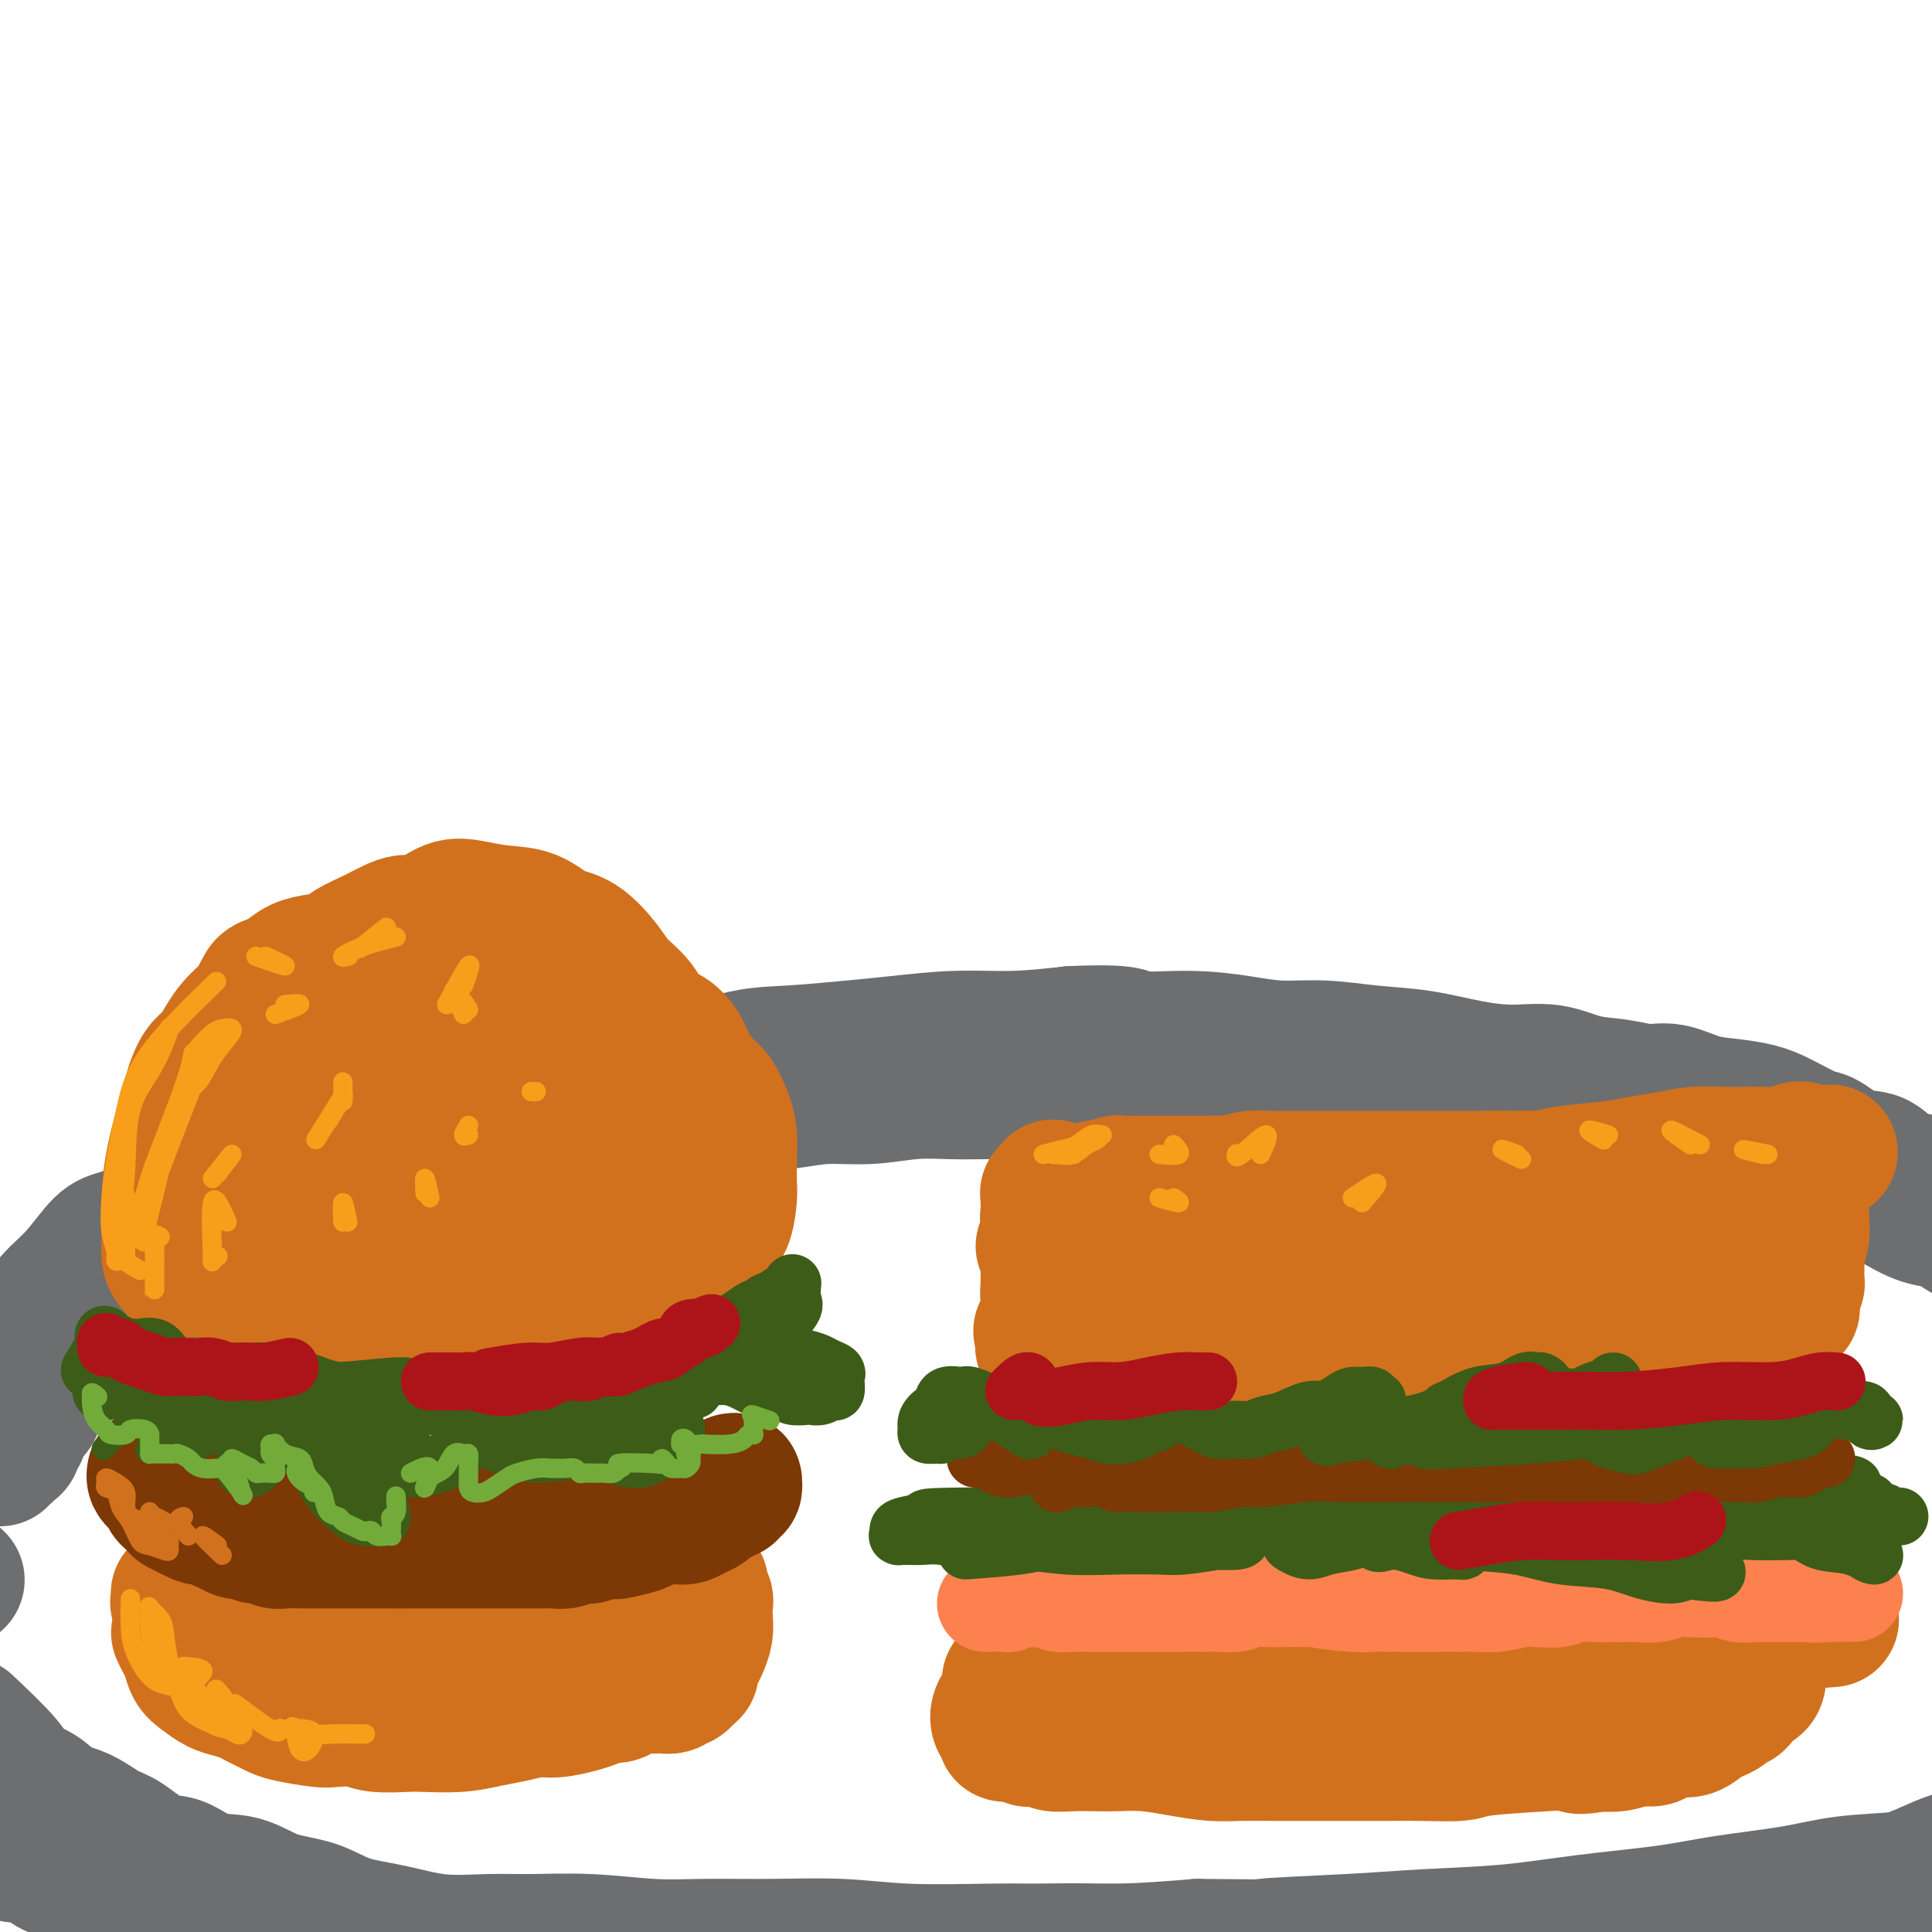 <svg viewBox='0 0 400 400' version='1.1' xmlns='http://www.w3.org/2000/svg' xmlns:xlink='http://www.w3.org/1999/xlink'><g fill='none' stroke='#6D6E70' stroke-width='28' stroke-linecap='round' stroke-linejoin='round'><path d='M2,284c1.535,1.421 3.070,2.842 3,2c-0.070,-0.842 -1.745,-3.948 -2,-6c-0.255,-2.052 0.911,-3.050 2,-4c1.089,-0.950 2.102,-1.850 3,-3c0.898,-1.150 1.680,-2.549 3,-4c1.320,-1.451 3.179,-2.953 5,-5c1.821,-2.047 3.605,-4.637 5,-6c1.395,-1.363 2.403,-1.497 4,-2c1.597,-0.503 3.784,-1.376 6,-3c2.216,-1.624 4.462,-4.000 6,-5c1.538,-1.000 2.367,-0.624 4,-1c1.633,-0.376 4.071,-1.503 6,-2c1.929,-0.497 3.349,-0.362 5,-1c1.651,-0.638 3.535,-2.047 6,-3c2.465,-0.953 5.513,-1.448 8,-2c2.487,-0.552 4.415,-1.159 7,-2c2.585,-0.841 5.828,-1.916 9,-3c3.172,-1.084 6.273,-2.179 9,-3c2.727,-0.821 5.080,-1.370 8,-2c2.920,-0.630 6.406,-1.342 10,-2c3.594,-0.658 7.295,-1.261 11,-2c3.705,-0.739 7.415,-1.613 11,-2c3.585,-0.387 7.044,-0.289 11,-1c3.956,-0.711 8.409,-2.233 12,-3c3.591,-0.767 6.321,-0.779 10,-1c3.679,-0.221 8.306,-0.650 12,-1c3.694,-0.350 6.454,-0.619 10,-1c3.546,-0.381 7.878,-0.872 12,-1c4.122,-0.128 8.035,0.106 12,0c3.965,-0.106 7.983,-0.553 12,-1'/><path d='M222,214c12.949,-0.535 11.320,0.626 13,1c1.680,0.374 6.669,-0.040 11,0c4.331,0.040 8.006,0.535 11,1c2.994,0.465 5.309,0.902 8,1c2.691,0.098 5.760,-0.141 9,0c3.240,0.141 6.651,0.663 10,1c3.349,0.337 6.638,0.489 10,1c3.362,0.511 6.799,1.379 10,2c3.201,0.621 6.165,0.994 9,1c2.835,0.006 5.540,-0.354 8,0c2.460,0.354 4.673,1.422 7,2c2.327,0.578 4.767,0.666 7,1c2.233,0.334 4.260,0.915 6,1c1.740,0.085 3.194,-0.327 5,0c1.806,0.327 3.965,1.391 6,2c2.035,0.609 3.946,0.763 6,1c2.054,0.237 4.249,0.558 6,1c1.751,0.442 3.056,1.007 5,2c1.944,0.993 4.525,2.415 6,3c1.475,0.585 1.842,0.332 3,1c1.158,0.668 3.105,2.258 5,3c1.895,0.742 3.738,0.635 5,1c1.262,0.365 1.942,1.200 3,2c1.058,0.800 2.495,1.565 4,2c1.505,0.435 3.078,0.539 4,1c0.922,0.461 1.191,1.278 2,2c0.809,0.722 2.156,1.348 3,2c0.844,0.652 1.185,1.329 2,2c0.815,0.671 2.104,1.334 3,2c0.896,0.666 1.399,1.333 2,2c0.601,0.667 1.301,1.333 2,2'/><path d='M413,257c2.512,2.056 1.791,1.194 2,1c0.209,-0.194 1.347,0.278 2,1c0.653,0.722 0.820,1.695 1,2c0.180,0.305 0.374,-0.058 1,0c0.626,0.058 1.684,0.537 2,1c0.316,0.463 -0.111,0.909 0,1c0.111,0.091 0.762,-0.175 1,0c0.238,0.175 0.065,0.790 0,1c-0.065,0.210 -0.023,0.015 0,0c0.023,-0.015 0.028,0.152 0,0c-0.028,-0.152 -0.088,-0.622 0,-1c0.088,-0.378 0.325,-0.664 0,-1c-0.325,-0.336 -1.210,-0.723 -2,-1c-0.790,-0.277 -1.483,-0.446 -2,-1c-0.517,-0.554 -0.856,-1.495 -2,-2c-1.144,-0.505 -3.093,-0.576 -5,-1c-1.907,-0.424 -3.771,-1.202 -5,-2c-1.229,-0.798 -1.822,-1.617 -3,-2c-1.178,-0.383 -2.939,-0.329 -5,-1c-2.061,-0.671 -4.421,-2.067 -6,-3c-1.579,-0.933 -2.375,-1.405 -4,-2c-1.625,-0.595 -4.078,-1.314 -6,-2c-1.922,-0.686 -3.313,-1.340 -5,-2c-1.687,-0.660 -3.670,-1.328 -6,-2c-2.330,-0.672 -5.006,-1.348 -7,-2c-1.994,-0.652 -3.304,-1.278 -5,-2c-1.696,-0.722 -3.778,-1.539 -6,-2c-2.222,-0.461 -4.585,-0.567 -7,-1c-2.415,-0.433 -4.881,-1.194 -7,-2c-2.119,-0.806 -3.891,-1.659 -6,-2c-2.109,-0.341 -4.554,-0.171 -7,0'/><path d='M326,230c-9.107,-2.132 -6.374,-0.964 -7,-1c-0.626,-0.036 -4.612,-1.278 -8,-2c-3.388,-0.722 -6.178,-0.926 -9,-1c-2.822,-0.074 -5.677,-0.020 -8,0c-2.323,0.020 -4.113,0.005 -7,0c-2.887,-0.005 -6.870,-0.001 -10,0c-3.130,0.001 -5.407,0.000 -8,0c-2.593,-0.000 -5.502,-0.000 -9,0c-3.498,0.000 -7.584,0.000 -11,0c-3.416,-0.000 -6.162,-0.000 -9,0c-2.838,0.000 -5.768,0.000 -9,0c-3.232,-0.000 -6.766,-0.001 -10,0c-3.234,0.001 -6.167,0.004 -9,0c-2.833,-0.004 -5.564,-0.016 -8,0c-2.436,0.016 -4.576,0.060 -7,0c-2.424,-0.060 -5.134,-0.223 -8,0c-2.866,0.223 -5.890,0.834 -9,1c-3.110,0.166 -6.307,-0.112 -9,0c-2.693,0.112 -4.882,0.616 -8,1c-3.118,0.384 -7.163,0.650 -10,1c-2.837,0.350 -4.465,0.784 -7,1c-2.535,0.216 -5.979,0.213 -9,1c-3.021,0.787 -5.621,2.364 -8,3c-2.379,0.636 -4.538,0.331 -7,1c-2.462,0.669 -5.226,2.311 -8,3c-2.774,0.689 -5.559,0.425 -8,1c-2.441,0.575 -4.538,1.988 -7,3c-2.462,1.012 -5.289,1.622 -8,2c-2.711,0.378 -5.307,0.525 -7,1c-1.693,0.475 -2.484,1.279 -4,2c-1.516,0.721 -3.758,1.361 -6,2'/><path d='M74,249c-10.405,3.418 -4.918,2.963 -6,4c-1.082,1.037 -8.733,3.566 -13,5c-4.267,1.434 -5.152,1.772 -7,3c-1.848,1.228 -4.661,3.344 -7,5c-2.339,1.656 -4.206,2.852 -6,4c-1.794,1.148 -3.515,2.248 -5,3c-1.485,0.752 -2.733,1.155 -4,2c-1.267,0.845 -2.552,2.131 -4,3c-1.448,0.869 -3.060,1.322 -4,2c-0.940,0.678 -1.208,1.580 -2,2c-0.792,0.420 -2.109,0.357 -3,1c-0.891,0.643 -1.356,1.991 -2,3c-0.644,1.009 -1.468,1.680 -2,2c-0.532,0.320 -0.774,0.290 -1,1c-0.226,0.710 -0.438,2.158 -1,3c-0.562,0.842 -1.474,1.076 -2,2c-0.526,0.924 -0.665,2.539 -1,3c-0.335,0.461 -0.864,-0.230 -1,0c-0.136,0.230 0.121,1.383 0,2c-0.121,0.617 -0.621,0.700 -1,1c-0.379,0.300 -0.637,0.817 -1,1c-0.363,0.183 -0.829,0.031 -1,0c-0.171,-0.031 -0.046,0.058 0,0c0.046,-0.058 0.012,-0.263 0,0c-0.012,0.263 -0.003,0.994 0,1c0.003,0.006 0.001,-0.713 0,-1c-0.001,-0.287 -0.000,-0.144 0,0'/><path d='M-9,327c0.000,0.000 0.100,0.100 0.1,0.1'/><path d='M-7,357c3.139,2.967 6.277,5.935 8,8c1.723,2.065 2.029,3.229 3,4c0.971,0.771 2.606,1.149 4,2c1.394,0.851 2.546,2.176 4,3c1.454,0.824 3.209,1.146 5,2c1.791,0.854 3.617,2.240 5,3c1.383,0.760 2.321,0.895 4,2c1.679,1.105 4.098,3.182 6,4c1.902,0.818 3.287,0.378 5,1c1.713,0.622 3.753,2.306 6,3c2.247,0.694 4.701,0.398 7,1c2.299,0.602 4.442,2.102 7,3c2.558,0.898 5.532,1.193 8,2c2.468,0.807 4.430,2.125 7,3c2.570,0.875 5.749,1.305 9,2c3.251,0.695 6.575,1.654 10,2c3.425,0.346 6.951,0.079 10,0c3.049,-0.079 5.621,0.032 9,0c3.379,-0.032 7.563,-0.206 12,0c4.437,0.206 9.125,0.791 13,1c3.875,0.209 6.935,0.042 11,0c4.065,-0.042 9.135,0.041 14,0c4.865,-0.041 9.526,-0.206 14,0c4.474,0.206 8.762,0.785 14,1c5.238,0.215 11.424,0.068 16,0c4.576,-0.068 7.540,-0.057 12,0c4.460,0.057 10.417,0.159 16,0c5.583,-0.159 10.791,-0.580 16,-1'/><path d='M248,403c26.627,0.202 14.696,0.206 14,0c-0.696,-0.206 9.843,-0.621 17,-1c7.157,-0.379 10.931,-0.720 16,-1c5.069,-0.280 11.434,-0.497 17,-1c5.566,-0.503 10.335,-1.290 16,-2c5.665,-0.710 12.227,-1.341 17,-2c4.773,-0.659 7.759,-1.345 12,-2c4.241,-0.655 9.738,-1.279 14,-2c4.262,-0.721 7.288,-1.538 11,-2c3.712,-0.462 8.109,-0.570 12,-1c3.891,-0.430 7.275,-1.181 11,-2c3.725,-0.819 7.789,-1.707 11,-3c3.211,-1.293 5.568,-2.991 8,-4c2.432,-1.009 4.939,-1.328 7,-2c2.061,-0.672 3.674,-1.697 5,-2c1.326,-0.303 2.363,0.115 3,0c0.637,-0.115 0.874,-0.764 1,-1c0.126,-0.236 0.142,-0.060 0,0c-0.142,0.060 -0.442,0.003 -1,0c-0.558,-0.003 -1.374,0.046 -2,0c-0.626,-0.046 -1.063,-0.188 -2,0c-0.937,0.188 -2.375,0.706 -4,1c-1.625,0.294 -3.437,0.365 -5,1c-1.563,0.635 -2.877,1.833 -5,3c-2.123,1.167 -5.055,2.302 -8,3c-2.945,0.698 -5.903,0.961 -9,2c-3.097,1.039 -6.333,2.856 -10,4c-3.667,1.144 -7.767,1.616 -12,2c-4.233,0.384 -8.601,0.680 -13,2c-4.399,1.320 -8.828,3.663 -13,5c-4.172,1.337 -8.086,1.669 -12,2'/><path d='M344,400c-16.348,3.896 -9.718,1.636 -10,1c-0.282,-0.636 -7.476,0.351 -13,1c-5.524,0.649 -9.379,0.958 -13,1c-3.621,0.042 -7.007,-0.185 -11,0c-3.993,0.185 -8.591,0.782 -13,1c-4.409,0.218 -8.629,0.058 -13,0c-4.371,-0.058 -8.893,-0.012 -14,0c-5.107,0.012 -10.798,-0.008 -15,0c-4.202,0.008 -6.915,0.044 -11,0c-4.085,-0.044 -9.544,-0.170 -15,0c-5.456,0.170 -10.911,0.634 -16,1c-5.089,0.366 -9.814,0.635 -14,1c-4.186,0.365 -7.835,0.827 -12,1c-4.165,0.173 -8.847,0.058 -13,0c-4.153,-0.058 -7.778,-0.058 -12,0c-4.222,0.058 -9.042,0.174 -13,0c-3.958,-0.174 -7.053,-0.638 -11,-1c-3.947,-0.362 -8.746,-0.623 -14,-1c-5.254,-0.377 -10.962,-0.869 -16,-1c-5.038,-0.131 -9.406,0.098 -14,0c-4.594,-0.098 -9.413,-0.524 -13,-1c-3.587,-0.476 -5.940,-1.003 -9,-1c-3.060,0.003 -6.825,0.534 -10,0c-3.175,-0.534 -5.760,-2.135 -8,-3c-2.240,-0.865 -4.134,-0.994 -6,-2c-1.866,-1.006 -3.705,-2.889 -6,-4c-2.295,-1.111 -5.046,-1.450 -7,-2c-1.954,-0.550 -3.111,-1.312 -5,-2c-1.889,-0.688 -4.508,-1.300 -6,-2c-1.492,-0.700 -1.855,-1.486 -3,-2c-1.145,-0.514 -3.073,-0.757 -5,-1'/><path d='M3,384c-7.844,-3.419 -4.453,-2.968 -4,-3c0.453,-0.032 -2.032,-0.547 -4,-1c-1.968,-0.453 -3.419,-0.844 -4,-1c-0.581,-0.156 -0.290,-0.078 0,0'/></g>
<g fill='none' stroke='#D2711D' stroke-width='28' stroke-linecap='round' stroke-linejoin='round'><path d='M40,257c-0.523,-1.134 -1.047,-2.268 -1,-4c0.047,-1.732 0.663,-4.062 1,-7c0.337,-2.938 0.395,-6.485 1,-10c0.605,-3.515 1.758,-6.998 3,-10c1.242,-3.002 2.572,-5.521 4,-8c1.428,-2.479 2.955,-4.916 4,-7c1.045,-2.084 1.607,-3.814 2,-5c0.393,-1.186 0.616,-1.827 1,-2c0.384,-0.173 0.929,0.124 1,0c0.071,-0.124 -0.330,-0.668 -1,0c-0.670,0.668 -1.607,2.549 -2,4c-0.393,1.451 -0.241,2.474 -1,4c-0.759,1.526 -2.428,3.556 -4,6c-1.572,2.444 -3.047,5.302 -4,8c-0.953,2.698 -1.384,5.236 -2,8c-0.616,2.764 -1.418,5.755 -2,8c-0.582,2.245 -0.945,3.744 -1,6c-0.055,2.256 0.196,5.271 0,7c-0.196,1.729 -0.840,2.174 -1,3c-0.160,0.826 0.164,2.034 0,3c-0.164,0.966 -0.814,1.690 -1,2c-0.186,0.310 0.093,0.207 0,0c-0.093,-0.207 -0.559,-0.516 -1,-1c-0.441,-0.484 -0.858,-1.141 -1,-2c-0.142,-0.859 -0.008,-1.918 0,-4c0.008,-2.082 -0.111,-5.187 0,-8c0.111,-2.813 0.453,-5.334 1,-8c0.547,-2.666 1.299,-5.476 2,-8c0.701,-2.524 1.350,-4.762 2,-7'/><path d='M40,225c1.508,-4.619 2.777,-4.665 4,-6c1.223,-1.335 2.399,-3.958 4,-6c1.601,-2.042 3.628,-3.503 5,-5c1.372,-1.497 2.090,-3.030 3,-4c0.910,-0.970 2.014,-1.377 3,-2c0.986,-0.623 1.855,-1.463 3,-2c1.145,-0.537 2.565,-0.771 4,-1c1.435,-0.229 2.887,-0.454 4,-1c1.113,-0.546 1.889,-1.414 3,-2c1.111,-0.586 2.556,-0.890 4,-1c1.444,-0.110 2.886,-0.025 4,0c1.114,0.025 1.901,-0.010 3,0c1.099,0.010 2.511,0.063 4,0c1.489,-0.063 3.054,-0.243 4,0c0.946,0.243 1.271,0.910 2,1c0.729,0.090 1.861,-0.398 3,0c1.139,0.398 2.287,1.682 3,2c0.713,0.318 0.993,-0.329 2,0c1.007,0.329 2.743,1.635 4,2c1.257,0.365 2.037,-0.211 3,0c0.963,0.211 2.109,1.210 3,2c0.891,0.790 1.527,1.372 3,2c1.473,0.628 3.783,1.304 5,2c1.217,0.696 1.341,1.414 2,2c0.659,0.586 1.852,1.041 3,2c1.148,0.959 2.251,2.424 3,3c0.749,0.576 1.146,0.265 2,1c0.854,0.735 2.167,2.517 3,4c0.833,1.483 1.186,2.669 2,4c0.814,1.331 2.090,2.809 3,4c0.910,1.191 1.455,2.096 2,3'/><path d='M140,229c3.278,3.536 1.475,0.876 1,1c-0.475,0.124 0.380,3.033 1,5c0.620,1.967 1.007,2.992 1,4c-0.007,1.008 -0.408,1.999 0,3c0.408,1.001 1.626,2.012 2,3c0.374,0.988 -0.097,1.953 0,3c0.097,1.047 0.761,2.176 1,3c0.239,0.824 0.052,1.342 0,2c-0.052,0.658 0.031,1.455 0,2c-0.031,0.545 -0.176,0.837 0,1c0.176,0.163 0.674,0.198 1,0c0.326,-0.198 0.479,-0.628 1,-1c0.521,-0.372 1.408,-0.686 2,-2c0.592,-1.314 0.889,-3.628 1,-5c0.111,-1.372 0.038,-1.804 0,-3c-0.038,-1.196 -0.039,-3.158 0,-5c0.039,-1.842 0.120,-3.563 0,-5c-0.120,-1.437 -0.440,-2.590 -1,-4c-0.560,-1.410 -1.360,-3.079 -2,-4c-0.640,-0.921 -1.120,-1.096 -2,-2c-0.880,-0.904 -2.160,-2.538 -3,-4c-0.840,-1.462 -1.239,-2.750 -2,-4c-0.761,-1.250 -1.883,-2.460 -3,-3c-1.117,-0.540 -2.228,-0.409 -3,-1c-0.772,-0.591 -1.206,-1.902 -2,-3c-0.794,-1.098 -1.949,-1.982 -3,-3c-1.051,-1.018 -2.000,-2.171 -3,-3c-1.000,-0.829 -2.052,-1.336 -3,-2c-0.948,-0.664 -1.794,-1.487 -3,-2c-1.206,-0.513 -2.773,-0.718 -4,-1c-1.227,-0.282 -2.113,-0.641 -3,-1'/><path d='M114,198c-2.544,-1.333 -2.403,-1.666 -3,-2c-0.597,-0.334 -1.933,-0.668 -3,-1c-1.067,-0.332 -1.867,-0.663 -3,-1c-1.133,-0.337 -2.600,-0.679 -4,-1c-1.400,-0.321 -2.733,-0.620 -4,-1c-1.267,-0.380 -2.466,-0.842 -4,-1c-1.534,-0.158 -3.401,-0.012 -5,0c-1.599,0.012 -2.930,-0.110 -4,0c-1.070,0.110 -1.878,0.450 -3,1c-1.122,0.550 -2.559,1.308 -4,2c-1.441,0.692 -2.885,1.317 -4,2c-1.115,0.683 -1.902,1.425 -3,2c-1.098,0.575 -2.506,0.985 -4,2c-1.494,1.015 -3.073,2.636 -4,4c-0.927,1.364 -1.203,2.472 -2,4c-0.797,1.528 -2.115,3.474 -3,5c-0.885,1.526 -1.336,2.630 -2,4c-0.664,1.370 -1.540,3.007 -2,5c-0.460,1.993 -0.504,4.344 -1,6c-0.496,1.656 -1.442,2.619 -2,4c-0.558,1.381 -0.727,3.179 -1,5c-0.273,1.821 -0.651,3.663 -1,5c-0.349,1.337 -0.668,2.169 -1,3c-0.332,0.831 -0.678,1.659 -1,3c-0.322,1.341 -0.621,3.193 -1,4c-0.379,0.807 -0.837,0.569 -1,1c-0.163,0.431 -0.030,1.530 0,2c0.030,0.470 -0.044,0.312 0,0c0.044,-0.312 0.204,-0.776 0,-1c-0.204,-0.224 -0.773,-0.207 -1,-1c-0.227,-0.793 -0.114,-2.397 0,-4'/><path d='M43,249c-0.161,-1.801 -0.064,-3.305 0,-5c0.064,-1.695 0.095,-3.581 0,-5c-0.095,-1.419 -0.315,-2.372 0,-4c0.315,-1.628 1.167,-3.933 2,-6c0.833,-2.067 1.648,-3.897 3,-6c1.352,-2.103 3.240,-4.480 5,-7c1.760,-2.520 3.390,-5.183 5,-7c1.610,-1.817 3.199,-2.789 5,-4c1.801,-1.211 3.814,-2.661 6,-4c2.186,-1.339 4.543,-2.566 7,-4c2.457,-1.434 5.012,-3.074 7,-4c1.988,-0.926 3.409,-1.137 5,-2c1.591,-0.863 3.352,-2.379 5,-3c1.648,-0.621 3.184,-0.349 5,0c1.816,0.349 3.911,0.775 6,1c2.089,0.225 4.172,0.251 6,1c1.828,0.749 3.403,2.222 5,3c1.597,0.778 3.218,0.862 5,2c1.782,1.138 3.727,3.330 5,5c1.273,1.670 1.874,2.817 3,4c1.126,1.183 2.776,2.403 4,4c1.224,1.597 2.023,3.570 3,5c0.977,1.430 2.131,2.318 3,4c0.869,1.682 1.454,4.159 2,6c0.546,1.841 1.052,3.044 1,4c-0.052,0.956 -0.662,1.663 -1,3c-0.338,1.337 -0.406,3.303 -1,5c-0.594,1.697 -1.716,3.125 -2,4c-0.284,0.875 0.270,1.197 0,2c-0.270,0.803 -1.363,2.087 -2,3c-0.637,0.913 -0.819,1.457 -1,2'/><path d='M134,246c-1.072,3.568 -0.251,2.988 -1,4c-0.749,1.012 -3.069,3.614 -4,5c-0.931,1.386 -0.473,1.554 -1,2c-0.527,0.446 -2.039,1.170 -3,2c-0.961,0.830 -1.372,1.767 -2,2c-0.628,0.233 -1.475,-0.236 -3,0c-1.525,0.236 -3.729,1.177 -5,2c-1.271,0.823 -1.609,1.527 -3,2c-1.391,0.473 -3.837,0.716 -6,1c-2.163,0.284 -4.045,0.610 -6,1c-1.955,0.390 -3.982,0.845 -6,1c-2.018,0.155 -4.025,0.012 -6,0c-1.975,-0.012 -3.918,0.109 -6,0c-2.082,-0.109 -4.303,-0.448 -7,-1c-2.697,-0.552 -5.870,-1.319 -8,-2c-2.130,-0.681 -3.218,-1.278 -5,-2c-1.782,-0.722 -4.260,-1.570 -6,-2c-1.740,-0.430 -2.743,-0.441 -4,-1c-1.257,-0.559 -2.768,-1.666 -4,-2c-1.232,-0.334 -2.186,0.105 -3,0c-0.814,-0.105 -1.487,-0.754 -2,-1c-0.513,-0.246 -0.865,-0.090 -1,0c-0.135,0.090 -0.053,0.114 0,0c0.053,-0.114 0.076,-0.364 0,0c-0.076,0.364 -0.250,1.344 0,2c0.250,0.656 0.923,0.988 2,2c1.077,1.012 2.557,2.704 4,4c1.443,1.296 2.850,2.195 5,3c2.150,0.805 5.043,1.516 8,2c2.957,0.484 5.979,0.742 9,1'/><path d='M70,271c4.465,0.455 7.128,0.094 10,0c2.872,-0.094 5.953,0.080 9,0c3.047,-0.080 6.060,-0.413 9,-1c2.940,-0.587 5.805,-1.429 8,-2c2.195,-0.571 3.718,-0.872 6,-1c2.282,-0.128 5.323,-0.082 8,0c2.677,0.082 4.991,0.202 7,0c2.009,-0.202 3.713,-0.724 5,-1c1.287,-0.276 2.155,-0.305 3,-1c0.845,-0.695 1.665,-2.056 2,-3c0.335,-0.944 0.185,-1.470 0,-2c-0.185,-0.530 -0.404,-1.064 -1,-2c-0.596,-0.936 -1.569,-2.273 -2,-3c-0.431,-0.727 -0.322,-0.843 -1,-2c-0.678,-1.157 -2.144,-3.356 -3,-5c-0.856,-1.644 -1.102,-2.733 -2,-4c-0.898,-1.267 -2.448,-2.710 -4,-4c-1.552,-1.290 -3.106,-2.426 -5,-4c-1.894,-1.574 -4.129,-3.585 -7,-5c-2.871,-1.415 -6.379,-2.234 -9,-3c-2.621,-0.766 -4.354,-1.477 -7,-2c-2.646,-0.523 -6.205,-0.856 -9,-1c-2.795,-0.144 -4.827,-0.099 -7,0c-2.173,0.099 -4.487,0.252 -7,1c-2.513,0.748 -5.226,2.091 -7,4c-1.774,1.909 -2.611,4.384 -3,7c-0.389,2.616 -0.331,5.371 0,7c0.331,1.629 0.935,2.131 3,4c2.065,1.869 5.590,5.105 9,7c3.410,1.895 6.705,2.447 10,3'/><path d='M85,258c3.431,0.757 7.008,1.150 11,1c3.992,-0.150 8.398,-0.844 12,-2c3.602,-1.156 6.400,-2.773 9,-5c2.600,-2.227 5.002,-5.062 6,-7c0.998,-1.938 0.591,-2.977 0,-5c-0.591,-2.023 -1.367,-5.028 -3,-8c-1.633,-2.972 -4.124,-5.909 -7,-9c-2.876,-3.091 -6.138,-6.336 -10,-8c-3.862,-1.664 -8.325,-1.747 -12,-2c-3.675,-0.253 -6.561,-0.676 -10,1c-3.439,1.676 -7.432,5.450 -10,8c-2.568,2.550 -3.711,3.875 -5,6c-1.289,2.125 -2.725,5.051 -3,7c-0.275,1.949 0.611,2.921 2,4c1.389,1.079 3.283,2.266 6,3c2.717,0.734 6.258,1.017 10,1c3.742,-0.017 7.685,-0.332 12,-1c4.315,-0.668 9.001,-1.689 12,-3c2.999,-1.311 4.310,-2.913 5,-4c0.690,-1.087 0.757,-1.659 1,-3c0.243,-1.341 0.660,-3.452 0,-5c-0.660,-1.548 -2.396,-2.531 -5,-5c-2.604,-2.469 -6.075,-6.422 -10,-9c-3.925,-2.578 -8.305,-3.781 -12,-5c-3.695,-1.219 -6.706,-2.453 -10,-2c-3.294,0.453 -6.872,2.592 -9,4c-2.128,1.408 -2.805,2.084 -4,4c-1.195,1.916 -2.908,5.070 -3,7c-0.092,1.930 1.437,2.635 3,4c1.563,1.365 3.161,3.390 6,5c2.839,1.610 6.920,2.805 11,4'/><path d='M78,234c3.813,0.833 7.847,0.914 12,1c4.153,0.086 8.427,0.177 12,0c3.573,-0.177 6.445,-0.623 8,-1c1.555,-0.377 1.794,-0.686 2,-1c0.206,-0.314 0.379,-0.634 0,-1c-0.379,-0.366 -1.311,-0.778 -3,-1c-1.689,-0.222 -4.135,-0.255 -7,-1c-2.865,-0.745 -6.147,-2.203 -10,-3c-3.853,-0.797 -8.275,-0.935 -12,-1c-3.725,-0.065 -6.751,-0.059 -9,0c-2.249,0.059 -3.721,0.170 -4,1c-0.279,0.830 0.635,2.380 1,3c0.365,0.620 0.183,0.310 0,0'/><path d='M216,258c0.846,-1.819 1.692,-3.637 2,-5c0.308,-1.363 0.079,-2.270 0,-3c-0.079,-0.730 -0.007,-1.282 0,-2c0.007,-0.718 -0.051,-1.603 0,-2c0.051,-0.397 0.210,-0.308 0,0c-0.210,0.308 -0.788,0.835 -1,1c-0.212,0.165 -0.057,-0.033 0,1c0.057,1.033 0.015,3.296 0,5c-0.015,1.704 -0.004,2.848 0,4c0.004,1.152 0.001,2.310 0,3c-0.001,0.690 -0.000,0.910 0,1c0.000,0.090 0.000,0.050 0,0c-0.000,-0.050 -0.000,-0.110 0,0c0.000,0.110 -0.000,0.391 0,0c0.000,-0.391 0.000,-1.452 0,-2c-0.000,-0.548 -0.000,-0.581 0,-1c0.000,-0.419 0.000,-1.222 0,-2c-0.000,-0.778 -0.001,-1.529 0,-2c0.001,-0.471 0.004,-0.662 0,-1c-0.004,-0.338 -0.017,-0.822 0,-1c0.017,-0.178 0.062,-0.051 0,0c-0.062,0.051 -0.233,0.024 0,0c0.233,-0.024 0.870,-0.045 1,0c0.130,0.045 -0.249,0.156 0,0c0.249,-0.156 1.124,-0.578 2,-1'/><path d='M220,251c0.638,-1.780 0.734,-1.730 1,-2c0.266,-0.270 0.701,-0.861 1,-1c0.299,-0.139 0.460,0.173 1,0c0.540,-0.173 1.458,-0.830 2,-1c0.542,-0.170 0.708,0.147 1,0c0.292,-0.147 0.711,-0.757 1,-1c0.289,-0.243 0.450,-0.118 1,0c0.550,0.118 1.491,0.228 2,0c0.509,-0.228 0.586,-0.793 1,-1c0.414,-0.207 1.164,-0.055 2,0c0.836,0.055 1.759,0.015 3,0c1.241,-0.015 2.802,-0.004 4,0c1.198,0.004 2.034,0.002 3,0c0.966,-0.002 2.061,-0.004 3,0c0.939,0.004 1.723,0.015 3,0c1.277,-0.015 3.048,-0.057 4,0c0.952,0.057 1.087,0.211 2,0c0.913,-0.211 2.605,-0.789 4,-1c1.395,-0.211 2.492,-0.057 4,0c1.508,0.057 3.428,0.015 5,0c1.572,-0.015 2.796,-0.004 4,0c1.204,0.004 2.386,0.001 4,0c1.614,-0.001 3.658,-0.000 5,0c1.342,0.000 1.981,0.000 3,0c1.019,-0.000 2.417,-0.000 4,0c1.583,0.000 3.352,0.000 5,0c1.648,-0.000 3.174,-0.000 5,0c1.826,0.000 3.953,0.000 6,0c2.047,-0.000 4.013,-0.000 6,0c1.987,0.000 3.993,0.000 6,0'/><path d='M316,244c14.431,-0.156 8.009,-0.046 6,0c-2.009,0.046 0.394,0.026 4,0c3.606,-0.026 8.415,-0.060 11,0c2.585,0.060 2.947,0.212 4,0c1.053,-0.212 2.796,-0.789 4,-1c1.204,-0.211 1.870,-0.057 3,0c1.130,0.057 2.726,0.015 4,0c1.274,-0.015 2.226,-0.004 3,0c0.774,0.004 1.371,0.001 2,0c0.629,-0.001 1.289,-0.001 2,0c0.711,0.001 1.472,0.004 2,0c0.528,-0.004 0.824,-0.015 1,0c0.176,0.015 0.233,0.057 0,0c-0.233,-0.057 -0.755,-0.212 -1,0c-0.245,0.212 -0.214,0.792 -1,1c-0.786,0.208 -2.391,0.045 -4,0c-1.609,-0.045 -3.223,0.029 -5,0c-1.777,-0.029 -3.717,-0.162 -6,0c-2.283,0.162 -4.908,0.620 -7,1c-2.092,0.380 -3.652,0.683 -6,1c-2.348,0.317 -5.485,0.649 -8,1c-2.515,0.351 -4.410,0.723 -7,1c-2.590,0.277 -5.877,0.459 -9,1c-3.123,0.541 -6.084,1.440 -9,2c-2.916,0.560 -5.787,0.780 -9,1c-3.213,0.220 -6.768,0.440 -10,1c-3.232,0.560 -6.139,1.458 -9,2c-2.861,0.542 -5.674,0.726 -8,1c-2.326,0.274 -4.163,0.637 -6,1'/><path d='M257,257c-16.950,2.166 -6.827,0.581 -4,0c2.827,-0.581 -1.644,-0.159 -4,0c-2.356,0.159 -2.597,0.055 -3,0c-0.403,-0.055 -0.968,-0.061 -1,0c-0.032,0.061 0.468,0.189 1,0c0.532,-0.189 1.097,-0.696 2,-1c0.903,-0.304 2.144,-0.404 3,-1c0.856,-0.596 1.327,-1.689 3,-2c1.673,-0.311 4.548,0.159 7,0c2.452,-0.159 4.482,-0.947 7,-2c2.518,-1.053 5.524,-2.372 9,-3c3.476,-0.628 7.422,-0.563 11,-1c3.578,-0.437 6.788,-1.374 10,-2c3.212,-0.626 6.426,-0.941 10,-1c3.574,-0.059 7.508,0.139 10,0c2.492,-0.139 3.543,-0.615 6,-1c2.457,-0.385 6.319,-0.677 9,-1c2.681,-0.323 4.181,-0.675 6,-1c1.819,-0.325 3.956,-0.623 6,-1c2.044,-0.377 3.996,-0.832 6,-1c2.004,-0.168 4.060,-0.049 6,0c1.940,0.049 3.763,0.027 5,0c1.237,-0.027 1.886,-0.060 3,0c1.114,0.060 2.691,0.211 4,0c1.309,-0.211 2.351,-0.786 3,-1c0.649,-0.214 0.906,-0.068 1,0c0.094,0.068 0.025,0.057 0,0c-0.025,-0.057 -0.007,-0.159 0,0c0.007,0.159 0.004,0.580 0,1'/><path d='M373,239c11.603,-0.919 3.109,-0.216 0,0c-3.109,0.216 -0.833,-0.054 0,0c0.833,0.054 0.223,0.433 0,1c-0.223,0.567 -0.059,1.323 0,2c0.059,0.677 0.012,1.274 0,2c-0.012,0.726 0.011,1.582 0,3c-0.011,1.418 -0.056,3.400 0,5c0.056,1.600 0.212,2.820 0,4c-0.212,1.180 -0.793,2.322 -1,3c-0.207,0.678 -0.041,0.893 0,2c0.041,1.107 -0.041,3.106 0,4c0.041,0.894 0.207,0.683 0,1c-0.207,0.317 -0.787,1.160 -1,2c-0.213,0.840 -0.061,1.675 0,2c0.061,0.325 0.030,0.140 0,0c-0.030,-0.140 -0.059,-0.233 0,0c0.059,0.233 0.205,0.793 0,1c-0.205,0.207 -0.761,0.059 -1,0c-0.239,-0.059 -0.161,-0.031 0,0c0.161,0.031 0.406,0.065 0,0c-0.406,-0.065 -1.462,-0.228 -2,0c-0.538,0.228 -0.557,0.849 -1,1c-0.443,0.151 -1.310,-0.166 -2,0c-0.690,0.166 -1.204,0.815 -2,1c-0.796,0.185 -1.873,-0.095 -3,0c-1.127,0.095 -2.303,0.564 -3,1c-0.697,0.436 -0.913,0.839 -2,1c-1.087,0.161 -3.043,0.081 -5,0'/><path d='M350,275c-3.500,0.532 -1.751,-0.138 -5,0c-3.249,0.138 -11.498,1.083 -16,2c-4.502,0.917 -5.257,1.805 -7,2c-1.743,0.195 -4.473,-0.303 -7,0c-2.527,0.303 -4.852,1.405 -7,2c-2.148,0.595 -4.120,0.681 -6,1c-1.880,0.319 -3.667,0.870 -6,1c-2.333,0.130 -5.211,-0.161 -8,0c-2.789,0.161 -5.490,0.775 -8,1c-2.510,0.225 -4.831,0.060 -7,0c-2.169,-0.060 -4.186,-0.015 -7,0c-2.814,0.015 -6.425,0.000 -9,0c-2.575,-0.000 -4.113,0.014 -6,0c-1.887,-0.014 -4.121,-0.055 -6,0c-1.879,0.055 -3.402,0.208 -5,0c-1.598,-0.208 -3.271,-0.775 -5,-1c-1.729,-0.225 -3.515,-0.106 -5,0c-1.485,0.106 -2.670,0.200 -4,0c-1.330,-0.200 -2.805,-0.694 -4,-1c-1.195,-0.306 -2.110,-0.426 -3,-1c-0.890,-0.574 -1.755,-1.604 -2,-2c-0.245,-0.396 0.131,-0.158 0,0c-0.131,0.158 -0.767,0.235 -1,0c-0.233,-0.235 -0.062,-0.784 0,-1c0.062,-0.216 0.017,-0.099 0,0c-0.017,0.099 -0.005,0.181 0,0c0.005,-0.181 0.001,-0.623 0,-1c-0.001,-0.377 -0.001,-0.688 0,-1'/><path d='M216,276c-1.321,-0.973 0.378,0.094 1,-1c0.622,-1.094 0.167,-4.351 0,-6c-0.167,-1.649 -0.045,-1.692 0,-3c0.045,-1.308 0.014,-3.882 0,-5c-0.014,-1.118 -0.009,-0.781 0,-1c0.009,-0.219 0.024,-0.992 0,-1c-0.024,-0.008 -0.087,0.751 0,1c0.087,0.249 0.323,-0.012 1,1c0.677,1.012 1.796,3.298 3,5c1.204,1.702 2.495,2.819 4,4c1.505,1.181 3.225,2.425 5,3c1.775,0.575 3.604,0.481 6,0c2.396,-0.481 5.358,-1.348 8,-2c2.642,-0.652 4.963,-1.089 8,-2c3.037,-0.911 6.788,-2.297 10,-3c3.212,-0.703 5.884,-0.724 9,-1c3.116,-0.276 6.677,-0.805 10,-1c3.323,-0.195 6.409,-0.054 10,0c3.591,0.054 7.686,0.021 11,0c3.314,-0.021 5.847,-0.029 9,0c3.153,0.029 6.925,0.095 10,0c3.075,-0.095 5.452,-0.351 8,-1c2.548,-0.649 5.268,-1.691 8,-2c2.732,-0.309 5.478,0.113 7,0c1.522,-0.113 1.820,-0.763 3,-1c1.180,-0.237 3.242,-0.061 4,0c0.758,0.061 0.214,0.006 0,0c-0.214,-0.006 -0.096,0.037 0,0c0.096,-0.037 0.170,-0.153 0,0c-0.170,0.153 -0.585,0.577 -1,1'/><path d='M350,261c12.101,-0.712 2.855,-0.493 -2,0c-4.855,0.493 -5.317,1.259 -7,2c-1.683,0.741 -4.586,1.456 -7,2c-2.414,0.544 -4.339,0.916 -6,1c-1.661,0.084 -3.059,-0.120 -5,0c-1.941,0.120 -4.424,0.565 -6,1c-1.576,0.435 -2.245,0.860 -3,1c-0.755,0.140 -1.595,-0.005 -2,0c-0.405,0.005 -0.374,0.159 0,0c0.374,-0.159 1.090,-0.630 2,-1c0.910,-0.370 2.014,-0.638 4,-1c1.986,-0.362 4.853,-0.818 6,-1c1.147,-0.182 0.573,-0.091 0,0'/><path d='M215,343c0.760,0.814 1.520,1.629 3,2c1.480,0.371 3.679,0.299 5,0c1.321,-0.299 1.763,-0.825 3,-1c1.237,-0.175 3.267,0.002 5,0c1.733,-0.002 3.167,-0.183 5,0c1.833,0.183 4.065,0.730 6,1c1.935,0.270 3.574,0.265 6,0c2.426,-0.265 5.640,-0.788 8,-1c2.360,-0.212 3.867,-0.113 6,0c2.133,0.113 4.892,0.242 7,0c2.108,-0.242 3.564,-0.853 6,-1c2.436,-0.147 5.852,0.171 9,0c3.148,-0.171 6.028,-0.832 9,-1c2.972,-0.168 6.037,0.159 9,0c2.963,-0.159 5.825,-0.802 9,-1c3.175,-0.198 6.664,0.048 10,0c3.336,-0.048 6.520,-0.391 9,-1c2.480,-0.609 4.257,-1.483 7,-2c2.743,-0.517 6.454,-0.678 9,-1c2.546,-0.322 3.929,-0.804 6,-1c2.071,-0.196 4.832,-0.106 7,0c2.168,0.106 3.744,0.227 5,0c1.256,-0.227 2.192,-0.803 3,-1c0.808,-0.197 1.487,-0.015 2,0c0.513,0.015 0.861,-0.139 1,0c0.139,0.139 0.070,0.569 0,1'/><path d='M370,336c18.708,-1.391 4.476,-0.370 -1,0c-5.476,0.370 -2.198,0.089 -1,0c1.198,-0.089 0.317,0.013 0,0c-0.317,-0.013 -0.070,-0.140 0,0c0.070,0.140 -0.036,0.549 0,1c0.036,0.451 0.216,0.946 0,1c-0.216,0.054 -0.827,-0.333 -1,0c-0.173,0.333 0.094,1.385 0,2c-0.094,0.615 -0.547,0.794 -1,1c-0.453,0.206 -0.905,0.440 -1,1c-0.095,0.560 0.168,1.446 0,2c-0.168,0.554 -0.766,0.775 -1,1c-0.234,0.225 -0.104,0.452 0,1c0.104,0.548 0.181,1.417 0,2c-0.181,0.583 -0.621,0.881 -1,1c-0.379,0.119 -0.697,0.059 -1,0c-0.303,-0.059 -0.591,-0.118 -1,0c-0.409,0.118 -0.939,0.413 -1,1c-0.061,0.587 0.346,1.465 0,2c-0.346,0.535 -1.447,0.725 -2,1c-0.553,0.275 -0.560,0.633 -1,1c-0.440,0.367 -1.315,0.742 -2,1c-0.685,0.258 -1.180,0.399 -2,1c-0.820,0.601 -1.965,1.663 -3,2c-1.035,0.337 -1.960,-0.050 -3,0c-1.040,0.050 -2.196,0.535 -3,1c-0.804,0.465 -1.257,0.908 -2,1c-0.743,0.092 -1.777,-0.168 -3,0c-1.223,0.168 -2.635,0.762 -4,1c-1.365,0.238 -2.682,0.119 -4,0'/><path d='M331,361c-4.988,1.095 -4.459,0.332 -5,0c-0.541,-0.332 -2.154,-0.233 -6,0c-3.846,0.233 -9.926,0.598 -13,1c-3.074,0.402 -3.141,0.840 -5,1c-1.859,0.160 -5.510,0.043 -8,0c-2.490,-0.043 -3.820,-0.012 -6,0c-2.180,0.012 -5.210,0.004 -8,0c-2.790,-0.004 -5.339,-0.004 -8,0c-2.661,0.004 -5.434,0.011 -8,0c-2.566,-0.011 -4.924,-0.042 -7,0c-2.076,0.042 -3.870,0.155 -6,0c-2.130,-0.155 -4.596,-0.578 -7,-1c-2.404,-0.422 -4.745,-0.844 -7,-1c-2.255,-0.156 -4.424,-0.046 -6,0c-1.576,0.046 -2.558,0.026 -4,0c-1.442,-0.026 -3.343,-0.060 -5,0c-1.657,0.060 -3.071,0.212 -4,0c-0.929,-0.212 -1.373,-0.788 -2,-1c-0.627,-0.212 -1.436,-0.061 -2,0c-0.564,0.061 -0.883,0.030 -1,0c-0.117,-0.030 -0.031,-0.060 0,0c0.031,0.060 0.008,0.208 0,0c-0.008,-0.208 -0.002,-0.774 0,-1c0.002,-0.226 0.001,-0.113 0,0'/><path d='M209,348c2.403,-1.102 4.805,-2.204 4,-1c-0.805,1.204 -4.818,4.715 -6,7c-1.182,2.285 0.467,3.344 1,4c0.533,0.656 -0.049,0.907 0,1c0.049,0.093 0.728,0.026 1,0c0.272,-0.026 0.136,-0.013 0,0'/><path d='M37,338c0.329,0.697 0.657,1.395 1,2c0.343,0.605 0.699,1.118 1,2c0.301,0.882 0.545,2.134 1,3c0.455,0.866 1.119,1.345 2,2c0.881,0.655 1.979,1.485 3,2c1.021,0.515 1.964,0.715 3,1c1.036,0.285 2.164,0.653 3,1c0.836,0.347 1.379,0.671 2,1c0.621,0.329 1.318,0.663 2,1c0.682,0.337 1.348,0.678 2,1c0.652,0.322 1.291,0.626 3,1c1.709,0.374 4.488,0.818 6,1c1.512,0.182 1.756,0.101 3,0c1.244,-0.101 3.490,-0.222 5,0c1.510,0.222 2.286,0.789 4,1c1.714,0.211 4.365,0.068 6,0c1.635,-0.068 2.254,-0.061 4,0c1.746,0.061 4.618,0.175 7,0c2.382,-0.175 4.272,-0.638 6,-1c1.728,-0.362 3.292,-0.622 5,-1c1.708,-0.378 3.560,-0.875 5,-1c1.440,-0.125 2.468,0.121 4,0c1.532,-0.121 3.566,-0.610 5,-1c1.434,-0.390 2.267,-0.683 3,-1c0.733,-0.317 1.367,-0.659 2,-1'/><path d='M125,351c5.046,-0.807 2.660,0.176 2,0c-0.660,-0.176 0.404,-1.510 2,-2c1.596,-0.490 3.723,-0.135 5,0c1.277,0.135 1.704,0.051 2,0c0.296,-0.051 0.461,-0.070 1,0c0.539,0.070 1.451,0.230 2,0c0.549,-0.230 0.735,-0.850 1,-1c0.265,-0.150 0.611,0.170 1,0c0.389,-0.170 0.822,-0.829 1,-1c0.178,-0.171 0.100,0.146 0,0c-0.100,-0.146 -0.224,-0.755 0,-1c0.224,-0.245 0.795,-0.124 1,0c0.205,0.124 0.044,0.252 0,0c-0.044,-0.252 0.031,-0.886 0,-1c-0.031,-0.114 -0.166,0.290 0,0c0.166,-0.290 0.633,-1.276 1,-2c0.367,-0.724 0.635,-1.187 1,-2c0.365,-0.813 0.826,-1.977 1,-3c0.174,-1.023 0.061,-1.905 0,-3c-0.061,-1.095 -0.069,-2.402 0,-3c0.069,-0.598 0.215,-0.486 0,-1c-0.215,-0.514 -0.793,-1.655 -1,-2c-0.207,-0.345 -0.045,0.108 0,0c0.045,-0.108 -0.027,-0.775 0,-1c0.027,-0.225 0.151,-0.009 0,0c-0.151,0.009 -0.579,-0.190 -1,0c-0.421,0.190 -0.835,0.769 -1,1c-0.165,0.231 -0.083,0.116 0,0'/><path d='M143,329c-0.411,-1.453 0.063,-0.586 -1,0c-1.063,0.586 -3.663,0.889 -5,1c-1.337,0.111 -1.413,0.029 -2,0c-0.587,-0.029 -1.686,-0.005 -3,0c-1.314,0.005 -2.843,-0.009 -4,0c-1.157,0.009 -1.941,0.041 -3,0c-1.059,-0.041 -2.393,-0.155 -4,0c-1.607,0.155 -3.486,0.578 -5,1c-1.514,0.422 -2.662,0.844 -4,1c-1.338,0.156 -2.864,0.045 -4,0c-1.136,-0.045 -1.881,-0.026 -3,0c-1.119,0.026 -2.614,0.058 -4,0c-1.386,-0.058 -2.665,-0.208 -4,0c-1.335,0.208 -2.726,0.773 -4,1c-1.274,0.227 -2.430,0.117 -4,0c-1.570,-0.117 -3.554,-0.242 -5,0c-1.446,0.242 -2.355,0.849 -3,1c-0.645,0.151 -1.025,-0.155 -2,0c-0.975,0.155 -2.546,0.771 -4,1c-1.454,0.229 -2.792,0.072 -4,0c-1.208,-0.072 -2.286,-0.058 -3,0c-0.714,0.058 -1.064,0.160 -2,0c-0.936,-0.160 -2.458,-0.583 -4,-1c-1.542,-0.417 -3.102,-0.830 -4,-1c-0.898,-0.170 -1.132,-0.098 -2,0c-0.868,0.098 -2.368,0.222 -3,0c-0.632,-0.222 -0.396,-0.792 -1,-1c-0.604,-0.208 -2.047,-0.056 -3,0c-0.953,0.056 -1.415,0.016 -2,0c-0.585,-0.016 -1.292,-0.008 -2,0'/><path d='M45,332c-4.841,-0.476 -1.942,-0.166 -1,0c0.942,0.166 -0.073,0.188 -1,0c-0.927,-0.188 -1.765,-0.586 -2,-1c-0.235,-0.414 0.133,-0.843 0,-1c-0.133,-0.157 -0.768,-0.042 -1,0c-0.232,0.042 -0.062,0.010 0,0c0.062,-0.010 0.016,0.001 0,0c-0.016,-0.001 -0.003,-0.015 0,0c0.003,0.015 -0.003,0.057 0,0c0.003,-0.057 0.015,-0.215 0,0c-0.015,0.215 -0.056,0.804 0,1c0.056,0.196 0.208,-0.000 0,0c-0.208,0.000 -0.778,0.196 -1,0c-0.222,-0.196 -0.098,-0.785 0,-1c0.098,-0.215 0.170,-0.055 0,0c-0.170,0.055 -0.581,0.005 -1,0c-0.419,-0.005 -0.846,0.034 -1,0c-0.154,-0.034 -0.034,-0.141 0,0c0.034,0.141 -0.018,0.532 0,1c0.018,0.468 0.105,1.015 0,1c-0.105,-0.015 -0.403,-0.593 0,0c0.403,0.593 1.506,2.355 2,3c0.494,0.645 0.380,0.173 1,1c0.620,0.827 1.975,2.953 3,4c1.025,1.047 1.722,1.013 2,1c0.278,-0.013 0.139,-0.007 0,0'/></g>
<g fill='none' stroke='#7C3805' stroke-width='28' stroke-linecap='round' stroke-linejoin='round'><path d='M37,312c1.633,0.839 3.266,1.678 4,2c0.734,0.322 0.568,0.129 1,0c0.432,-0.129 1.463,-0.192 2,0c0.537,0.192 0.582,0.639 1,1c0.418,0.361 1.210,0.637 2,1c0.790,0.363 1.576,0.814 2,1c0.424,0.186 0.484,0.106 1,0c0.516,-0.106 1.488,-0.239 2,0c0.512,0.239 0.564,0.849 1,1c0.436,0.151 1.258,-0.156 2,0c0.742,0.156 1.406,0.774 2,1c0.594,0.226 1.117,0.061 2,0c0.883,-0.061 2.125,-0.016 3,0c0.875,0.016 1.383,0.004 2,0c0.617,-0.004 1.344,-0.001 2,0c0.656,0.001 1.242,0.000 2,0c0.758,-0.000 1.686,-0.000 3,0c1.314,0.000 3.012,0.000 4,0c0.988,-0.000 1.266,-0.000 2,0c0.734,0.000 1.924,0.000 3,0c1.076,-0.000 2.038,-0.000 3,0'/><path d='M83,319c4.176,0.000 1.617,0.000 3,0c1.383,-0.000 6.709,-0.000 9,0c2.291,0.000 1.548,0.000 2,0c0.452,-0.000 2.099,-0.000 3,0c0.901,0.000 1.056,0.000 2,0c0.944,-0.000 2.676,-0.000 4,0c1.324,0.000 2.241,0.001 3,0c0.759,-0.001 1.362,-0.004 2,0c0.638,0.004 1.312,0.016 2,0c0.688,-0.016 1.390,-0.061 2,0c0.610,0.061 1.127,0.226 2,0c0.873,-0.226 2.101,-0.844 3,-1c0.899,-0.156 1.470,0.151 2,0c0.530,-0.151 1.018,-0.761 2,-1c0.982,-0.239 2.456,-0.106 3,0c0.544,0.106 0.158,0.186 1,0c0.842,-0.186 2.911,-0.639 4,-1c1.089,-0.361 1.198,-0.632 2,-1c0.802,-0.368 2.298,-0.834 3,-1c0.702,-0.166 0.610,-0.032 1,0c0.390,0.032 1.260,-0.037 2,0c0.740,0.037 1.349,0.179 2,0c0.651,-0.179 1.345,-0.678 2,-1c0.655,-0.322 1.272,-0.468 2,-1c0.728,-0.532 1.568,-1.449 2,-2c0.432,-0.551 0.456,-0.735 1,-1c0.544,-0.265 1.608,-0.610 2,-1c0.392,-0.390 0.112,-0.826 0,-1c-0.112,-0.174 -0.056,-0.087 0,0'/><path d='M151,307c1.308,-0.933 1.079,-0.265 1,0c-0.079,0.265 -0.006,0.128 0,0c0.006,-0.128 -0.054,-0.245 0,0c0.054,0.245 0.223,0.854 0,1c-0.223,0.146 -0.836,-0.171 -1,0c-0.164,0.171 0.122,0.831 0,1c-0.122,0.169 -0.651,-0.152 -1,0c-0.349,0.152 -0.520,0.777 -1,1c-0.480,0.223 -1.271,0.046 -2,0c-0.729,-0.046 -1.395,0.040 -2,0c-0.605,-0.040 -1.149,-0.207 -2,0c-0.851,0.207 -2.008,0.788 -3,1c-0.992,0.212 -1.820,0.056 -3,0c-1.180,-0.056 -2.713,-0.010 -4,0c-1.287,0.010 -2.329,-0.015 -3,0c-0.671,0.015 -0.970,0.071 -2,0c-1.030,-0.071 -2.791,-0.267 -4,0c-1.209,0.267 -1.867,0.999 -3,1c-1.133,0.001 -2.743,-0.728 -4,-1c-1.257,-0.272 -2.161,-0.087 -3,0c-0.839,0.087 -1.613,0.074 -3,0c-1.387,-0.074 -3.389,-0.211 -5,0c-1.611,0.211 -2.832,0.771 -4,1c-1.168,0.229 -2.283,0.128 -3,0c-0.717,-0.128 -1.035,-0.283 -2,0c-0.965,0.283 -2.578,1.004 -4,1c-1.422,-0.004 -2.652,-0.732 -4,-1c-1.348,-0.268 -2.814,-0.077 -4,0c-1.186,0.077 -2.093,0.038 -3,0'/><path d='M82,312c-9.003,0.272 -2.510,0.451 -3,0c-0.490,-0.451 -7.964,-1.532 -11,-2c-3.036,-0.468 -1.633,-0.321 -2,0c-0.367,0.321 -2.503,0.817 -4,1c-1.497,0.183 -2.354,0.054 -3,0c-0.646,-0.054 -1.079,-0.033 -2,0c-0.921,0.033 -2.329,0.076 -3,0c-0.671,-0.076 -0.603,-0.273 -1,0c-0.397,0.273 -1.257,1.015 -2,1c-0.743,-0.015 -1.368,-0.789 -2,-1c-0.632,-0.211 -1.272,0.140 -2,0c-0.728,-0.140 -1.543,-0.769 -2,-1c-0.457,-0.231 -0.557,-0.062 -1,0c-0.443,0.062 -1.231,0.016 -2,0c-0.769,-0.016 -1.520,-0.004 -2,0c-0.480,0.004 -0.688,-0.002 -1,0c-0.312,0.002 -0.728,0.012 -1,0c-0.272,-0.012 -0.401,-0.045 -1,0c-0.599,0.045 -1.667,0.167 -2,0c-0.333,-0.167 0.068,-0.623 0,-1c-0.068,-0.377 -0.607,-0.676 -1,-1c-0.393,-0.324 -0.641,-0.675 -1,-1c-0.359,-0.325 -0.827,-0.626 -1,-1c-0.173,-0.374 -0.049,-0.821 0,-1c0.049,-0.179 0.025,-0.089 0,0'/></g>
<g fill='none' stroke='#FC814E' stroke-width='20' stroke-linecap='round' stroke-linejoin='round'><path d='M204,332c1.625,-0.030 3.250,-0.060 4,0c0.750,0.060 0.624,0.211 1,0c0.376,-0.211 1.254,-0.785 2,-1c0.746,-0.215 1.358,-0.072 2,0c0.642,0.072 1.313,0.072 2,0c0.687,-0.072 1.391,-0.215 2,0c0.609,0.215 1.122,0.790 2,1c0.878,0.210 2.122,0.056 3,0c0.878,-0.056 1.389,-0.015 2,0c0.611,0.015 1.320,0.004 2,0c0.680,-0.004 1.329,-0.001 2,0c0.671,0.001 1.363,0.000 2,0c0.637,-0.000 1.219,-0.000 2,0c0.781,0.000 1.762,0.000 3,0c1.238,-0.000 2.732,-0.000 4,0c1.268,0.000 2.310,0.001 3,0c0.690,-0.001 1.027,-0.004 2,0c0.973,0.004 2.580,0.015 4,0c1.420,-0.015 2.651,-0.057 4,0c1.349,0.057 2.814,0.211 4,0c1.186,-0.211 2.091,-0.789 3,-1c0.909,-0.211 1.822,-0.057 3,0c1.178,0.057 2.622,0.016 4,0c1.378,-0.016 2.689,-0.008 4,0'/><path d='M270,331c10.515,-0.215 3.802,-0.254 3,0c-0.802,0.254 4.307,0.800 7,1c2.693,0.200 2.970,0.054 4,0c1.030,-0.054 2.813,-0.014 4,0c1.187,0.014 1.776,0.004 3,0c1.224,-0.004 3.081,0.000 4,0c0.919,-0.000 0.901,-0.004 2,0c1.099,0.004 3.317,0.015 5,0c1.683,-0.015 2.832,-0.056 4,0c1.168,0.056 2.354,0.207 4,0c1.646,-0.207 3.750,-0.774 5,-1c1.250,-0.226 1.645,-0.113 3,0c1.355,0.113 3.671,0.226 5,0c1.329,-0.226 1.671,-0.792 3,-1c1.329,-0.208 3.647,-0.060 5,0c1.353,0.060 1.743,0.030 3,0c1.257,-0.030 3.380,-0.060 5,0c1.620,0.060 2.737,0.211 4,0c1.263,-0.211 2.673,-0.785 4,-1c1.327,-0.215 2.572,-0.072 4,0c1.428,0.072 3.039,0.072 4,0c0.961,-0.072 1.271,-0.215 2,0c0.729,0.215 1.876,0.790 3,1c1.124,0.210 2.227,0.056 3,0c0.773,-0.056 1.218,-0.015 2,0c0.782,0.015 1.900,0.004 3,0c1.100,-0.004 2.181,-0.001 3,0c0.819,0.001 1.377,0.000 2,0c0.623,-0.000 1.312,-0.000 2,0'/><path d='M375,330c16.664,-0.171 5.824,-0.098 2,0c-3.824,0.098 -0.632,0.222 1,0c1.632,-0.222 1.706,-0.792 2,-1c0.294,-0.208 0.810,-0.056 1,0c0.190,0.056 0.054,0.016 0,0c-0.054,-0.016 -0.027,-0.008 0,0'/></g>
<g fill='none' stroke='#F99E1B' stroke-width='4' stroke-linecap='round' stroke-linejoin='round'><path d='M216,239c1.426,-0.371 2.852,-0.741 4,-1c1.148,-0.259 2.018,-0.406 3,-1c0.982,-0.594 2.076,-1.636 3,-2c0.924,-0.364 1.679,-0.052 2,0c0.321,0.052 0.209,-0.158 0,0c-0.209,0.158 -0.515,0.683 -1,1c-0.485,0.317 -1.148,0.425 -2,1c-0.852,0.575 -1.891,1.618 -3,2c-1.109,0.382 -2.286,0.102 -3,0c-0.714,-0.102 -0.965,-0.027 -1,0c-0.035,0.027 0.144,0.007 1,0c0.856,-0.007 2.387,-0.002 3,0c0.613,0.002 0.306,0.001 0,0'/><path d='M261,239c0.959,-2.144 1.917,-4.287 1,-4c-0.917,0.287 -3.710,3.005 -5,4c-1.290,0.995 -1.078,0.267 -1,0c0.078,-0.267 0.021,-0.072 0,0c-0.021,0.072 -0.006,0.021 0,0c0.006,-0.021 0.003,-0.010 0,0'/><path d='M240,248c1.750,0.500 3.500,1.000 4,1c0.500,0.000 -0.250,-0.500 -1,-1'/><path d='M240,239c1.750,0.167 3.500,0.333 4,0c0.500,-0.333 -0.250,-1.167 -1,-2'/><path d='M282,249c1.667,-1.917 3.333,-3.833 3,-4c-0.333,-0.167 -2.667,1.417 -5,3'/><path d='M315,240c-1.917,-0.917 -3.833,-1.833 -4,-2c-0.167,-0.167 1.417,0.417 3,1'/><path d='M332,236c-1.583,-0.917 -3.167,-1.833 -3,-2c0.167,-0.167 2.083,0.417 4,1'/><path d='M350,237c-2.167,-1.500 -4.333,-3.000 -4,-3c0.333,0.000 3.167,1.500 6,3'/><path d='M365,239c-2.083,-0.500 -4.167,-1.000 -4,-1c0.167,0.000 2.583,0.500 5,1'/><path d='M43,215c0.312,1.011 0.625,2.023 0,3c-0.625,0.977 -2.187,1.921 -3,3c-0.813,1.079 -0.877,2.294 -1,3c-0.123,0.706 -0.304,0.903 0,1c0.304,0.097 1.095,0.092 2,-1c0.905,-1.092 1.926,-3.272 3,-5c1.074,-1.728 2.200,-3.004 3,-4c0.800,-0.996 1.272,-1.713 1,-2c-0.272,-0.287 -1.288,-0.143 -2,0c-0.712,0.143 -1.119,0.286 -2,1c-0.881,0.714 -2.237,2.000 -3,3c-0.763,1.000 -0.932,1.714 -1,2c-0.068,0.286 -0.034,0.143 0,0'/><path d='M82,194c-2.475,0.619 -4.951,1.238 -7,2c-2.049,0.762 -3.673,1.668 -4,2c-0.327,0.332 0.643,0.089 1,0c0.357,-0.089 0.102,-0.026 0,0c-0.102,0.026 -0.051,0.013 0,0'/><path d='M80,192c-2.111,1.689 -4.222,3.378 -5,4c-0.778,0.622 -0.222,0.178 0,0c0.222,-0.178 0.111,-0.089 0,0'/><path d='M71,228c0.000,-1.917 0.000,-3.833 0,-4c0.000,-0.167 0.000,1.417 0,3'/><path d='M68,232c1.834,-3.019 3.668,-6.038 3,-5c-0.668,1.038 -3.839,6.134 -5,8c-1.161,1.866 -0.313,0.502 0,0c0.313,-0.502 0.089,-0.144 0,0c-0.089,0.144 -0.045,0.072 0,0'/><path d='M57,210c2.333,-0.833 4.667,-1.667 5,-2c0.333,-0.333 -1.333,-0.167 -3,0'/><path d='M55,198c2.167,1.000 4.333,2.000 4,2c-0.333,0.000 -3.167,-1.000 -6,-2'/><path d='M96,204c0.867,-2.467 1.733,-4.933 1,-4c-0.733,0.933 -3.067,5.267 -4,7c-0.933,1.733 -0.467,0.867 0,0'/><path d='M97,209c-1.417,-2.083 -2.833,-4.167 -3,-4c-0.167,0.167 0.917,2.583 2,5'/><path d='M45,243c1.583,-2.083 3.167,-4.167 3,-4c-0.167,0.167 -2.083,2.583 -4,5'/><path d='M72,253c-0.417,-2.000 -0.833,-4.000 -1,-4c-0.167,0.000 -0.083,2.000 0,4'/><path d='M89,248c-0.417,-1.917 -0.833,-3.833 -1,-4c-0.167,-0.167 -0.083,1.417 0,3'/><path d='M97,235c-0.500,0.167 -1.000,0.333 -1,0c0.000,-0.333 0.500,-1.167 1,-2'/><path d='M110,226c0.000,0.000 1.000,0.000 1,0'/></g>
<g fill='none' stroke='#3D5C18' stroke-width='4' stroke-linecap='round' stroke-linejoin='round'><path d='M32,285c-1.464,0.224 -2.929,0.448 -4,1c-1.071,0.552 -1.750,1.432 -2,2c-0.250,0.568 -0.071,0.824 0,1c0.071,0.176 0.035,0.271 0,0c-0.035,-0.271 -0.069,-0.910 0,-1c0.069,-0.090 0.240,0.368 1,0c0.760,-0.368 2.111,-1.563 3,-2c0.889,-0.437 1.318,-0.117 2,0c0.682,0.117 1.616,0.032 2,0c0.384,-0.032 0.217,-0.009 0,0c-0.217,0.009 -0.484,0.005 -1,0c-0.516,-0.005 -1.281,-0.012 -2,0c-0.719,0.012 -1.393,0.042 -2,0c-0.607,-0.042 -1.148,-0.155 -2,0c-0.852,0.155 -2.016,0.577 -3,1c-0.984,0.423 -1.787,0.845 -2,1c-0.213,0.155 0.164,0.041 0,0c-0.164,-0.041 -0.870,-0.011 -1,0c-0.130,0.011 0.317,0.003 1,0c0.683,-0.003 1.602,-0.001 3,0c1.398,0.001 3.275,0.000 5,0c1.725,-0.000 3.297,-0.000 5,0c1.703,0.000 3.535,0.000 5,0c1.465,-0.000 2.561,-0.000 3,0c0.439,0.000 0.219,0.000 0,0'/><path d='M43,288c3.212,0.149 0.243,0.521 -1,1c-1.243,0.479 -0.761,1.066 -2,3c-1.239,1.934 -4.198,5.216 -6,7c-1.802,1.784 -2.446,2.070 -3,2c-0.554,-0.070 -1.018,-0.498 -1,-1c0.018,-0.502 0.520,-1.080 1,-2c0.480,-0.920 0.940,-2.181 2,-4c1.060,-1.819 2.720,-4.196 4,-6c1.280,-1.804 2.180,-3.037 3,-4c0.820,-0.963 1.560,-1.658 2,-2c0.440,-0.342 0.581,-0.332 0,0c-0.581,0.332 -1.885,0.986 -3,2c-1.115,1.014 -2.040,2.388 -4,4c-1.960,1.612 -4.955,3.463 -7,5c-2.045,1.537 -3.138,2.759 -4,4c-0.862,1.241 -1.491,2.499 -2,3c-0.509,0.501 -0.898,0.244 -1,0c-0.102,-0.244 0.084,-0.474 1,-1c0.916,-0.526 2.563,-1.347 5,-3c2.437,-1.653 5.664,-4.139 8,-6c2.336,-1.861 3.782,-3.096 5,-4c1.218,-0.904 2.209,-1.478 3,-2c0.791,-0.522 1.381,-0.993 1,-1c-0.381,-0.007 -1.732,0.450 -3,1c-1.268,0.550 -2.453,1.192 -4,2c-1.547,0.808 -3.456,1.783 -5,3c-1.544,1.217 -2.723,2.677 -4,4c-1.277,1.323 -2.651,2.510 -3,3c-0.349,0.490 0.329,0.283 1,0c0.671,-0.283 1.336,-0.641 2,-1'/><path d='M28,295c0.500,-0.167 0.250,-0.083 0,0'/></g>
<g fill='none' stroke='#3D5C18' stroke-width='12' stroke-linecap='round' stroke-linejoin='round'><path d='M44,287c-1.659,-0.313 -3.317,-0.627 -4,-1c-0.683,-0.373 -0.389,-0.807 -1,-1c-0.611,-0.193 -2.127,-0.147 -3,0c-0.873,0.147 -1.103,0.393 -2,1c-0.897,0.607 -2.460,1.573 -4,2c-1.540,0.427 -3.058,0.314 -4,0c-0.942,-0.314 -1.309,-0.830 -2,-1c-0.691,-0.170 -1.706,0.005 -2,0c-0.294,-0.005 0.134,-0.190 0,0c-0.134,0.190 -0.830,0.755 -1,1c-0.170,0.245 0.187,0.172 1,0c0.813,-0.172 2.081,-0.441 4,-1c1.919,-0.559 4.488,-1.406 7,-2c2.512,-0.594 4.965,-0.934 7,-1c2.035,-0.066 3.650,0.143 5,1c1.350,0.857 2.434,2.363 3,3c0.566,0.637 0.614,0.406 0,1c-0.614,0.594 -1.891,2.015 -3,3c-1.109,0.985 -2.050,1.535 -3,2c-0.950,0.465 -1.910,0.847 -3,1c-1.090,0.153 -2.311,0.079 -3,0c-0.689,-0.079 -0.845,-0.163 -1,0c-0.155,0.163 -0.310,0.574 0,1c0.310,0.426 1.084,0.868 2,1c0.916,0.132 1.975,-0.045 4,-1c2.025,-0.955 5.017,-2.689 7,-4c1.983,-1.311 2.957,-2.199 4,-3c1.043,-0.801 2.155,-1.515 3,-2c0.845,-0.485 1.422,-0.743 2,-1'/><path d='M57,286c2.549,-2.410 0.923,-3.435 -1,0c-1.923,3.435 -4.142,11.328 -5,15c-0.858,3.672 -0.354,3.122 0,3c0.354,-0.122 0.557,0.185 1,0c0.443,-0.185 1.127,-0.860 2,-2c0.873,-1.140 1.936,-2.743 3,-4c1.064,-1.257 2.130,-2.167 3,-3c0.870,-0.833 1.543,-1.590 2,-2c0.457,-0.410 0.699,-0.473 1,0c0.301,0.473 0.660,1.480 1,3c0.340,1.520 0.660,3.551 1,5c0.340,1.449 0.698,2.315 1,3c0.302,0.685 0.546,1.189 1,2c0.454,0.811 1.116,1.930 2,3c0.884,1.070 1.988,2.093 3,3c1.012,0.907 1.930,1.698 3,2c1.070,0.302 2.290,0.114 3,0c0.710,-0.114 0.908,-0.154 1,0c0.092,0.154 0.079,0.503 0,0c-0.079,-0.503 -0.222,-1.859 -1,-3c-0.778,-1.141 -2.191,-2.067 -3,-3c-0.809,-0.933 -1.015,-1.872 -2,-3c-0.985,-1.128 -2.749,-2.444 -4,-3c-1.251,-0.556 -1.990,-0.352 -3,-1c-1.010,-0.648 -2.293,-2.149 -3,-3c-0.707,-0.851 -0.839,-1.053 -1,-2c-0.161,-0.947 -0.351,-2.640 0,-4c0.351,-1.360 1.243,-2.389 2,-3c0.757,-0.611 1.378,-0.806 2,-1'/><path d='M66,288c0.761,-0.540 0.663,0.111 4,0c3.337,-0.111 10.110,-0.982 13,-1c2.890,-0.018 1.898,0.818 2,1c0.102,0.182 1.298,-0.291 2,0c0.702,0.291 0.909,1.345 1,2c0.091,0.655 0.064,0.910 0,1c-0.064,0.090 -0.167,0.016 0,0c0.167,-0.016 0.604,0.025 1,0c0.396,-0.025 0.751,-0.116 1,0c0.249,0.116 0.392,0.437 1,0c0.608,-0.437 1.679,-1.634 2,-2c0.321,-0.366 -0.109,0.098 0,0c0.109,-0.098 0.758,-0.758 1,-1c0.242,-0.242 0.078,-0.065 0,0c-0.078,0.065 -0.071,0.017 0,0c0.071,-0.017 0.206,-0.005 0,0c-0.206,0.005 -0.751,0.003 -1,0c-0.249,-0.003 -0.201,-0.008 -1,0c-0.799,0.008 -2.444,0.028 -4,0c-1.556,-0.028 -3.023,-0.102 -4,0c-0.977,0.102 -1.466,0.382 -2,1c-0.534,0.618 -1.114,1.573 -2,2c-0.886,0.427 -2.077,0.325 -3,1c-0.923,0.675 -1.579,2.129 -2,3c-0.421,0.871 -0.608,1.161 -1,2c-0.392,0.839 -0.990,2.226 -1,3c-0.010,0.774 0.569,0.935 1,1c0.431,0.065 0.716,0.032 1,0'/><path d='M75,301c0.262,1.378 1.917,0.324 3,0c1.083,-0.324 1.594,0.083 2,0c0.406,-0.083 0.706,-0.656 1,-1c0.294,-0.344 0.583,-0.460 1,-1c0.417,-0.540 0.964,-1.502 1,-2c0.036,-0.498 -0.438,-0.530 -1,-1c-0.562,-0.470 -1.211,-1.379 -2,-2c-0.789,-0.621 -1.717,-0.956 -3,-1c-1.283,-0.044 -2.922,0.202 -4,1c-1.078,0.798 -1.595,2.148 -2,3c-0.405,0.852 -0.699,1.207 0,2c0.699,0.793 2.389,2.024 4,3c1.611,0.976 3.142,1.696 5,2c1.858,0.304 4.043,0.193 6,0c1.957,-0.193 3.685,-0.468 5,-1c1.315,-0.532 2.216,-1.322 3,-2c0.784,-0.678 1.450,-1.243 2,-2c0.550,-0.757 0.985,-1.705 1,-3c0.015,-1.295 -0.389,-2.935 -1,-4c-0.611,-1.065 -1.429,-1.554 -2,-2c-0.571,-0.446 -0.894,-0.848 -1,-1c-0.106,-0.152 0.005,-0.055 0,0c-0.005,0.055 -0.128,0.067 0,0c0.128,-0.067 0.505,-0.214 1,0c0.495,0.214 1.108,0.789 2,1c0.892,0.211 2.062,0.056 3,0c0.938,-0.056 1.643,-0.015 3,0c1.357,0.015 3.365,0.004 5,0c1.635,-0.004 2.896,-0.001 4,0c1.104,0.001 2.052,0.001 3,0'/><path d='M114,290c3.589,-0.344 2.562,-1.203 3,-1c0.438,0.203 2.341,1.468 3,2c0.659,0.532 0.073,0.330 0,1c-0.073,0.670 0.369,2.210 1,3c0.631,0.790 1.453,0.828 2,1c0.547,0.172 0.819,0.477 1,1c0.181,0.523 0.271,1.265 1,2c0.729,0.735 2.096,1.462 3,2c0.904,0.538 1.345,0.887 2,1c0.655,0.113 1.523,-0.010 2,0c0.477,0.010 0.561,0.153 1,0c0.439,-0.153 1.232,-0.604 2,-1c0.768,-0.396 1.510,-0.739 2,-1c0.490,-0.261 0.728,-0.441 1,-1c0.272,-0.559 0.579,-1.497 1,-2c0.421,-0.503 0.955,-0.572 1,-1c0.045,-0.428 -0.399,-1.215 -1,-2c-0.601,-0.785 -1.360,-1.568 -2,-2c-0.640,-0.432 -1.160,-0.512 -2,-1c-0.840,-0.488 -2.000,-1.385 -3,-2c-1.000,-0.615 -1.839,-0.949 -3,-1c-1.161,-0.051 -2.644,0.182 -4,0c-1.356,-0.182 -2.587,-0.780 -4,-1c-1.413,-0.220 -3.010,-0.063 -4,0c-0.990,0.063 -1.373,0.031 -2,0c-0.627,-0.031 -1.498,-0.060 -2,0c-0.502,0.060 -0.635,0.208 -1,0c-0.365,-0.208 -0.961,-0.774 -1,-1c-0.039,-0.226 0.481,-0.113 1,0'/><path d='M112,286c-2.865,-0.642 -0.027,-0.746 2,-1c2.027,-0.254 3.242,-0.656 4,-1c0.758,-0.344 1.059,-0.628 6,0c4.941,0.628 14.521,2.168 18,3c3.479,0.832 0.858,0.955 0,1c-0.858,0.045 0.048,0.013 0,0c-0.048,-0.013 -1.051,-0.008 -2,0c-0.949,0.008 -1.846,0.020 -3,0c-1.154,-0.020 -2.565,-0.071 -4,0c-1.435,0.071 -2.893,0.263 -5,0c-2.107,-0.263 -4.862,-0.980 -7,-1c-2.138,-0.020 -3.659,0.658 -6,1c-2.341,0.342 -5.503,0.347 -8,1c-2.497,0.653 -4.328,1.954 -6,3c-1.672,1.046 -3.183,1.838 -4,2c-0.817,0.162 -0.940,-0.304 -1,0c-0.060,0.304 -0.057,1.378 0,2c0.057,0.622 0.167,0.790 1,1c0.833,0.210 2.390,0.460 4,1c1.610,0.540 3.273,1.368 5,2c1.727,0.632 3.520,1.068 6,1c2.480,-0.068 5.649,-0.642 8,-1c2.351,-0.358 3.884,-0.502 5,-1c1.116,-0.498 1.815,-1.352 2,-2c0.185,-0.648 -0.144,-1.091 0,-2c0.144,-0.909 0.760,-2.285 1,-3c0.240,-0.715 0.103,-0.769 0,-1c-0.103,-0.231 -0.172,-0.637 0,-1c0.172,-0.363 0.586,-0.681 1,-1'/><path d='M129,289c0.865,-1.822 1.028,-1.378 1,-1c-0.028,0.378 -0.248,0.689 2,0c2.248,-0.689 6.962,-2.378 9,-3c2.038,-0.622 1.399,-0.178 2,0c0.601,0.178 2.443,0.090 4,0c1.557,-0.090 2.830,-0.183 4,0c1.170,0.183 2.237,0.641 3,1c0.763,0.359 1.220,0.618 2,1c0.780,0.382 1.882,0.887 3,1c1.118,0.113 2.253,-0.165 3,0c0.747,0.165 1.107,0.772 2,1c0.893,0.228 2.320,0.077 3,0c0.680,-0.077 0.613,-0.080 1,0c0.387,0.080 1.228,0.243 2,0c0.772,-0.243 1.477,-0.891 2,-1c0.523,-0.109 0.866,0.322 1,0c0.134,-0.322 0.060,-1.395 0,-2c-0.060,-0.605 -0.104,-0.740 0,-1c0.104,-0.260 0.357,-0.644 0,-1c-0.357,-0.356 -1.323,-0.685 -2,-1c-0.677,-0.315 -1.065,-0.618 -2,-1c-0.935,-0.382 -2.417,-0.845 -4,-1c-1.583,-0.155 -3.267,-0.004 -5,0c-1.733,0.004 -3.515,-0.139 -5,0c-1.485,0.139 -2.671,0.559 -4,1c-1.329,0.441 -2.799,0.902 -4,1c-1.201,0.098 -2.131,-0.166 -3,0c-0.869,0.166 -1.677,0.762 -2,1c-0.323,0.238 -0.162,0.119 0,0'/><path d='M142,284c-4.201,0.941 -3.203,1.794 0,0c3.203,-1.794 8.610,-6.236 11,-8c2.390,-1.764 1.761,-0.850 2,-1c0.239,-0.150 1.345,-1.362 2,-2c0.655,-0.638 0.860,-0.700 1,-1c0.140,-0.300 0.216,-0.837 0,-1c-0.216,-0.163 -0.722,0.047 -1,0c-0.278,-0.047 -0.327,-0.351 -1,0c-0.673,0.351 -1.971,1.356 -3,2c-1.029,0.644 -1.789,0.929 -3,2c-1.211,1.071 -2.874,2.930 -4,4c-1.126,1.070 -1.716,1.350 -2,2c-0.284,0.650 -0.261,1.670 0,2c0.261,0.330 0.760,-0.031 2,0c1.240,0.031 3.219,0.453 5,0c1.781,-0.453 3.363,-1.783 5,-3c1.637,-1.217 3.328,-2.323 4,-3c0.672,-0.677 0.324,-0.924 1,-2c0.676,-1.076 2.376,-2.980 3,-4c0.624,-1.020 0.171,-1.156 0,-2c-0.171,-0.844 -0.062,-2.397 0,-3c0.062,-0.603 0.075,-0.257 0,0c-0.075,0.257 -0.238,0.423 -1,1c-0.762,0.577 -2.124,1.564 -3,2c-0.876,0.436 -1.265,0.321 -2,1c-0.735,0.679 -1.816,2.151 -3,3c-1.184,0.849 -2.473,1.075 -4,2c-1.527,0.925 -3.294,2.550 -5,4c-1.706,1.450 -3.353,2.725 -5,4'/><path d='M141,283c-4.268,2.768 -3.440,1.186 -4,1c-0.560,-0.186 -2.510,1.022 -6,2c-3.490,0.978 -8.520,1.726 -11,2c-2.480,0.274 -2.411,0.073 -3,0c-0.589,-0.073 -1.837,-0.020 -3,0c-1.163,0.020 -2.240,0.005 -3,0c-0.760,-0.005 -1.204,-0.001 -2,0c-0.796,0.001 -1.945,0.000 -3,0c-1.055,-0.000 -2.015,-0.000 -3,0c-0.985,0.000 -1.995,0.000 -3,0c-1.005,-0.000 -2.004,-0.000 -3,0c-0.996,0.000 -1.989,-0.000 -3,0c-1.011,0.000 -2.040,0.000 -3,0c-0.960,-0.000 -1.850,-0.000 -3,0c-1.150,0.000 -2.561,0.001 -4,0c-1.439,-0.001 -2.906,-0.003 -4,0c-1.094,0.003 -1.815,0.011 -3,0c-1.185,-0.011 -2.834,-0.041 -4,0c-1.166,0.041 -1.849,0.152 -3,0c-1.151,-0.152 -2.769,-0.566 -4,-1c-1.231,-0.434 -2.076,-0.887 -3,-1c-0.924,-0.113 -1.927,0.113 -3,0c-1.073,-0.113 -2.217,-0.566 -3,-1c-0.783,-0.434 -1.206,-0.848 -2,-1c-0.794,-0.152 -1.959,-0.041 -3,0c-1.041,0.041 -1.960,0.011 -3,0c-1.040,-0.011 -2.203,-0.003 -3,0c-0.797,0.003 -1.228,0.001 -2,0c-0.772,-0.001 -1.886,-0.000 -3,0'/><path d='M41,284c-4.925,-0.857 -2.738,-1.000 -2,-1c0.738,0.000 0.028,0.144 -1,0c-1.028,-0.144 -2.372,-0.574 -3,-1c-0.628,-0.426 -0.539,-0.846 -1,-1c-0.461,-0.154 -1.472,-0.041 -2,0c-0.528,0.041 -0.572,0.011 -1,0c-0.428,-0.011 -1.239,-0.003 -2,0c-0.761,0.003 -1.472,0.001 -2,0c-0.528,-0.001 -0.874,-0.001 -1,0c-0.126,0.001 -0.031,0.004 0,0c0.031,-0.004 -0.000,-0.016 0,0c0.000,0.016 0.033,0.061 0,0c-0.033,-0.061 -0.131,-0.227 0,0c0.131,0.227 0.490,0.845 1,1c0.510,0.155 1.170,-0.155 2,0c0.830,0.155 1.830,0.774 3,1c1.170,0.226 2.510,0.057 3,0c0.490,-0.057 0.129,-0.003 0,0c-0.129,0.003 -0.025,-0.045 0,0c0.025,0.045 -0.027,0.184 0,0c0.027,-0.184 0.134,-0.691 0,-1c-0.134,-0.309 -0.507,-0.422 -1,-1c-0.493,-0.578 -1.105,-1.623 -2,-2c-0.895,-0.377 -2.071,-0.087 -3,0c-0.929,0.087 -1.610,-0.028 -2,0c-0.390,0.028 -0.490,0.200 -1,0c-0.510,-0.200 -1.432,-0.771 -2,-1c-0.568,-0.229 -0.784,-0.114 -1,0'/><path d='M23,278c-2.829,-1.518 -0.903,-2.314 -1,-1c-0.097,1.314 -2.219,4.738 -3,6c-0.781,1.262 -0.223,0.360 0,0c0.223,-0.360 0.112,-0.180 0,0'/><path d='M200,321c4.155,-0.310 8.310,-0.619 11,-1c2.690,-0.381 3.916,-0.833 7,-1c3.084,-0.167 8.028,-0.047 12,0c3.972,0.047 6.974,0.022 10,0c3.026,-0.022 6.077,-0.041 9,0c2.923,0.041 5.717,0.143 7,0c1.283,-0.143 1.057,-0.532 1,-1c-0.057,-0.468 0.057,-1.015 0,-1c-0.057,0.015 -0.286,0.592 -1,1c-0.714,0.408 -1.912,0.646 -4,1c-2.088,0.354 -5.066,0.823 -7,1c-1.934,0.177 -2.826,0.063 -5,0c-2.174,-0.063 -5.631,-0.073 -9,0c-3.369,0.073 -6.649,0.230 -10,0c-3.351,-0.230 -6.774,-0.846 -10,-1c-3.226,-0.154 -6.255,0.155 -9,0c-2.745,-0.155 -5.205,-0.774 -7,-1c-1.795,-0.226 -2.926,-0.060 -4,0c-1.074,0.060 -2.092,0.013 -3,0c-0.908,-0.013 -1.707,0.008 -2,0c-0.293,-0.008 -0.078,-0.043 0,0c0.078,0.043 0.021,0.166 0,0c-0.021,-0.166 -0.006,-0.622 0,-1c0.006,-0.378 0.002,-0.680 1,-1c0.998,-0.320 2.999,-0.660 5,-1'/><path d='M192,315c-0.038,-0.679 -2.133,-0.875 5,-1c7.133,-0.125 23.495,-0.177 31,0c7.505,0.177 6.155,0.583 7,1c0.845,0.417 3.887,0.844 5,1c1.113,0.156 0.298,0.042 0,0c-0.298,-0.042 -0.078,-0.010 0,0c0.078,0.010 0.015,-0.000 0,0c-0.015,0.000 0.017,0.011 0,0c-0.017,-0.011 -0.083,-0.045 0,0c0.083,0.045 0.314,0.167 1,0c0.686,-0.167 1.826,-0.624 4,-1c2.174,-0.376 5.382,-0.672 8,-1c2.618,-0.328 4.646,-0.687 7,-1c2.354,-0.313 5.035,-0.579 7,-1c1.965,-0.421 3.213,-0.995 4,-1c0.787,-0.005 1.111,0.561 1,1c-0.111,0.439 -0.657,0.751 -1,1c-0.343,0.249 -0.483,0.433 -1,1c-0.517,0.567 -1.412,1.515 -2,2c-0.588,0.485 -0.868,0.505 -1,1c-0.132,0.495 -0.114,1.465 0,2c0.114,0.535 0.324,0.635 1,1c0.676,0.365 1.817,0.994 3,1c1.183,0.006 2.408,-0.612 4,-1c1.592,-0.388 3.550,-0.547 5,-1c1.450,-0.453 2.390,-1.199 3,-2c0.610,-0.801 0.888,-1.657 1,-2c0.112,-0.343 0.056,-0.171 0,0'/><path d='M284,315c2.125,-0.010 0.938,2.964 1,4c0.062,1.036 1.375,0.135 3,0c1.625,-0.135 3.564,0.496 5,1c1.436,0.504 2.371,0.882 4,1c1.629,0.118 3.954,-0.025 5,0c1.046,0.025 0.813,0.216 1,0c0.187,-0.216 0.795,-0.841 1,-1c0.205,-0.159 0.009,0.148 0,0c-0.009,-0.148 0.170,-0.750 0,-1c-0.170,-0.250 -0.688,-0.148 -1,0c-0.312,0.148 -0.418,0.341 -1,0c-0.582,-0.341 -1.641,-1.216 -3,-2c-1.359,-0.784 -3.020,-1.478 -5,-2c-1.980,-0.522 -4.280,-0.872 -6,-1c-1.720,-0.128 -2.858,-0.032 -4,0c-1.142,0.032 -2.286,0.001 -3,0c-0.714,-0.001 -0.997,0.027 -1,0c-0.003,-0.027 0.275,-0.109 1,0c0.725,0.109 1.896,0.409 3,1c1.104,0.591 2.142,1.472 4,2c1.858,0.528 4.536,0.704 7,1c2.464,0.296 4.712,0.713 8,1c3.288,0.287 7.615,0.446 11,1c3.385,0.554 5.827,1.505 9,2c3.173,0.495 7.077,0.535 10,1c2.923,0.465 4.864,1.356 7,2c2.136,0.644 4.467,1.041 6,1c1.533,-0.041 2.266,-0.521 3,-1'/><path d='M349,325c11.154,1.535 5.039,-0.128 2,-1c-3.039,-0.872 -3.003,-0.955 -4,-1c-0.997,-0.045 -3.025,-0.053 -5,0c-1.975,0.053 -3.895,0.168 -6,0c-2.105,-0.168 -4.395,-0.619 -6,-1c-1.605,-0.381 -2.523,-0.691 -4,-1c-1.477,-0.309 -3.511,-0.618 -5,-1c-1.489,-0.382 -2.433,-0.838 -3,-1c-0.567,-0.162 -0.757,-0.028 -1,0c-0.243,0.028 -0.538,-0.048 0,0c0.538,0.048 1.909,0.220 3,0c1.091,-0.220 1.901,-0.832 4,-1c2.099,-0.168 5.486,0.109 9,0c3.514,-0.109 7.155,-0.604 11,-1c3.845,-0.396 7.892,-0.693 11,-1c3.108,-0.307 5.275,-0.625 7,-1c1.725,-0.375 3.006,-0.807 4,-1c0.994,-0.193 1.700,-0.147 2,0c0.300,0.147 0.194,0.396 0,0c-0.194,-0.396 -0.475,-1.437 -1,-2c-0.525,-0.563 -1.293,-0.648 -3,-1c-1.707,-0.352 -4.353,-0.970 -7,-1c-2.647,-0.030 -5.293,0.528 -8,1c-2.707,0.472 -5.473,0.859 -7,1c-1.527,0.141 -1.815,0.035 -2,0c-0.185,-0.035 -0.266,0.001 0,0c0.266,-0.001 0.879,-0.039 2,0c1.121,0.039 2.749,0.154 5,0c2.251,-0.154 5.126,-0.577 8,-1'/><path d='M355,311c3.250,-0.410 4.877,-0.934 7,-1c2.123,-0.066 4.744,0.328 9,0c4.256,-0.328 10.146,-1.377 12,-2c1.854,-0.623 -0.329,-0.820 -2,-1c-1.671,-0.180 -2.829,-0.342 -5,0c-2.171,0.342 -5.354,1.188 -8,2c-2.646,0.812 -4.754,1.591 -6,2c-1.246,0.409 -1.628,0.449 -2,1c-0.372,0.551 -0.733,1.612 -1,2c-0.267,0.388 -0.438,0.101 0,0c0.438,-0.101 1.487,-0.017 3,0c1.513,0.017 3.491,-0.033 6,0c2.509,0.033 5.549,0.149 8,0c2.451,-0.149 4.314,-0.561 6,-1c1.686,-0.439 3.195,-0.903 4,-1c0.805,-0.097 0.906,0.174 1,0c0.094,-0.174 0.183,-0.792 0,-1c-0.183,-0.208 -0.637,-0.004 -2,0c-1.363,0.004 -3.636,-0.191 -6,0c-2.364,0.191 -4.820,0.770 -7,1c-2.180,0.230 -4.083,0.113 -6,0c-1.917,-0.113 -3.847,-0.222 -5,0c-1.153,0.222 -1.529,0.776 -2,1c-0.471,0.224 -1.038,0.118 -1,0c0.038,-0.118 0.680,-0.248 1,0c0.320,0.248 0.317,0.874 1,1c0.683,0.126 2.052,-0.250 4,0c1.948,0.250 4.474,1.125 7,2'/><path d='M371,316c3.096,1.118 4.335,2.412 6,3c1.665,0.588 3.754,0.470 6,1c2.246,0.530 4.648,1.707 5,2c0.352,0.293 -1.348,-0.300 -2,-1c-0.652,-0.700 -0.257,-1.508 -1,-2c-0.743,-0.492 -2.623,-0.669 -4,-1c-1.377,-0.331 -2.250,-0.817 -4,-1c-1.750,-0.183 -4.376,-0.062 -7,0c-2.624,0.062 -5.247,0.065 -7,0c-1.753,-0.065 -2.637,-0.198 -4,0c-1.363,0.198 -3.204,0.726 -4,1c-0.796,0.274 -0.548,0.294 0,0c0.548,-0.294 1.395,-0.902 2,-1c0.605,-0.098 0.966,0.313 3,0c2.034,-0.313 5.739,-1.352 9,-2c3.261,-0.648 6.078,-0.906 9,-1c2.922,-0.094 5.948,-0.026 8,0c2.052,0.026 3.131,0.008 4,0c0.869,-0.008 1.528,-0.006 2,0c0.472,0.006 0.757,0.016 1,0c0.243,-0.016 0.445,-0.056 0,0c-0.445,0.056 -1.538,0.210 -2,0c-0.462,-0.210 -0.293,-0.784 -1,-1c-0.707,-0.216 -2.291,-0.073 -4,0c-1.709,0.073 -3.544,0.075 -6,0c-2.456,-0.075 -5.535,-0.226 -9,0c-3.465,0.226 -7.318,0.830 -11,1c-3.682,0.170 -7.195,-0.094 -11,0c-3.805,0.094 -7.903,0.547 -12,1'/><path d='M337,315c-10.622,0.571 -9.179,1.497 -9,2c0.179,0.503 -0.908,0.583 -5,0c-4.092,-0.583 -11.190,-1.831 -15,-2c-3.810,-0.169 -4.334,0.739 -5,1c-0.666,0.261 -1.476,-0.126 -2,0c-0.524,0.126 -0.764,0.766 -1,1c-0.236,0.234 -0.469,0.063 0,0c0.469,-0.063 1.638,-0.017 3,0c1.362,0.017 2.916,0.004 5,0c2.084,-0.004 4.698,-0.000 7,0c2.302,0.000 4.294,-0.003 6,0c1.706,0.003 3.127,0.011 4,0c0.873,-0.011 1.198,-0.041 1,0c-0.198,0.041 -0.918,0.154 -2,0c-1.082,-0.154 -2.524,-0.574 -4,-1c-1.476,-0.426 -2.985,-0.856 -5,-1c-2.015,-0.144 -4.537,0.000 -7,0c-2.463,-0.000 -4.866,-0.144 -7,0c-2.134,0.144 -3.998,0.577 -6,1c-2.002,0.423 -4.144,0.835 -5,1c-0.856,0.165 -0.428,0.082 0,0'/></g>
<g fill='none' stroke='#7C3805' stroke-width='12' stroke-linecap='round' stroke-linejoin='round'><path d='M202,302c0.531,-0.248 1.061,-0.496 2,0c0.939,0.496 2.285,1.736 4,2c1.715,0.264 3.798,-0.447 6,-1c2.202,-0.553 4.523,-0.947 7,-1c2.477,-0.053 5.110,0.233 7,0c1.890,-0.233 3.037,-0.987 5,-1c1.963,-0.013 4.741,0.714 7,1c2.259,0.286 4.000,0.129 6,0c2.000,-0.129 4.259,-0.231 6,0c1.741,0.231 2.962,0.794 5,1c2.038,0.206 4.891,0.054 7,0c2.109,-0.054 3.473,-0.011 5,0c1.527,0.011 3.215,-0.011 5,0c1.785,0.011 3.665,0.056 5,0c1.335,-0.056 2.125,-0.212 3,0c0.875,0.212 1.836,0.793 3,1c1.164,0.207 2.533,0.041 4,0c1.467,-0.041 3.032,0.041 5,0c1.968,-0.041 4.339,-0.207 6,0c1.661,0.207 2.614,0.788 4,1c1.386,0.212 3.207,0.057 5,0c1.793,-0.057 3.560,-0.015 5,0c1.440,0.015 2.554,0.004 4,0c1.446,-0.004 3.223,-0.002 5,0'/><path d='M323,305c19.578,0.464 8.025,0.124 4,0c-4.025,-0.124 -0.520,-0.033 4,0c4.520,0.033 10.055,0.009 13,0c2.945,-0.009 3.301,-0.003 4,0c0.699,0.003 1.741,0.002 3,0c1.259,-0.002 2.735,-0.004 4,0c1.265,0.004 2.320,0.015 3,0c0.680,-0.015 0.984,-0.057 2,0c1.016,0.057 2.744,0.212 4,0c1.256,-0.212 2.041,-0.792 3,-1c0.959,-0.208 2.093,-0.046 3,0c0.907,0.046 1.587,-0.026 2,0c0.413,0.026 0.559,0.151 1,0c0.441,-0.151 1.176,-0.576 2,-1c0.824,-0.424 1.738,-0.846 2,-1c0.262,-0.154 -0.129,-0.041 0,0c0.129,0.041 0.779,0.011 1,0c0.221,-0.011 0.014,-0.003 0,0c-0.014,0.003 0.164,-0.000 0,0c-0.164,0.000 -0.669,0.003 -1,0c-0.331,-0.003 -0.486,-0.012 -1,0c-0.514,0.012 -1.386,0.045 -2,0c-0.614,-0.045 -0.971,-0.170 -2,0c-1.029,0.170 -2.729,0.633 -5,1c-2.271,0.367 -5.111,0.637 -7,1c-1.889,0.363 -2.825,0.818 -5,1c-2.175,0.182 -5.587,0.091 -9,0'/><path d='M346,305c-4.510,0.464 -0.287,0.125 -8,0c-7.713,-0.125 -27.364,-0.034 -36,0c-8.636,0.034 -6.256,0.013 -7,0c-0.744,-0.013 -4.612,-0.019 -8,0c-3.388,0.019 -6.297,0.061 -9,0c-2.703,-0.061 -5.201,-0.227 -8,0c-2.799,0.227 -5.897,0.845 -8,1c-2.103,0.155 -3.209,-0.155 -5,0c-1.791,0.155 -4.268,0.774 -6,1c-1.732,0.226 -2.719,0.060 -4,0c-1.281,-0.060 -2.857,-0.015 -4,0c-1.143,0.015 -1.852,0.000 -3,0c-1.148,-0.000 -2.735,0.014 -4,0c-1.265,-0.014 -2.208,-0.056 -3,0c-0.792,0.056 -1.434,0.211 -2,0c-0.566,-0.211 -1.055,-0.789 -2,-1c-0.945,-0.211 -2.347,-0.056 -3,0c-0.653,0.056 -0.556,0.014 -1,0c-0.444,-0.014 -1.429,-0.000 -2,0c-0.571,0.000 -0.727,-0.014 -1,0c-0.273,0.014 -0.661,0.056 -1,0c-0.339,-0.056 -0.627,-0.211 -1,0c-0.373,0.211 -0.831,0.788 -1,1c-0.169,0.212 -0.048,0.061 0,0c0.048,-0.061 0.024,-0.030 0,0'/></g>
<g fill='none' stroke='#3D5C18' stroke-width='12' stroke-linecap='round' stroke-linejoin='round'><path d='M211,294c1.507,1.299 3.015,2.599 2,2c-1.015,-0.599 -4.552,-3.096 -6,-4c-1.448,-0.904 -0.807,-0.214 -1,0c-0.193,0.214 -1.220,-0.049 -2,0c-0.780,0.049 -1.312,0.409 -2,1c-0.688,0.591 -1.531,1.412 -2,2c-0.469,0.588 -0.564,0.943 -1,1c-0.436,0.057 -1.213,-0.185 -2,0c-0.787,0.185 -1.583,0.797 -2,1c-0.417,0.203 -0.453,-0.004 -1,0c-0.547,0.004 -1.604,0.218 -2,0c-0.396,-0.218 -0.131,-0.869 0,-1c0.131,-0.131 0.127,0.259 0,0c-0.127,-0.259 -0.377,-1.165 0,-2c0.377,-0.835 1.383,-1.599 2,-2c0.617,-0.401 0.846,-0.441 1,-1c0.154,-0.559 0.233,-1.639 1,-2c0.767,-0.361 2.220,-0.004 3,0c0.780,0.004 0.886,-0.346 2,0c1.114,0.346 3.236,1.388 5,2c1.764,0.612 3.170,0.795 5,1c1.830,0.205 4.082,0.434 6,1c1.918,0.566 3.501,1.469 5,2c1.499,0.531 2.916,0.689 4,1c1.084,0.311 1.837,0.774 3,1c1.163,0.226 2.736,0.215 4,0c1.264,-0.215 2.218,-0.633 3,-1c0.782,-0.367 1.391,-0.684 2,-1'/><path d='M238,295c1.802,-0.444 1.806,-0.553 2,-1c0.194,-0.447 0.577,-1.231 0,-2c-0.577,-0.769 -2.114,-1.523 -3,-2c-0.886,-0.477 -1.122,-0.676 -1,-1c0.122,-0.324 0.601,-0.774 1,-1c0.399,-0.226 0.717,-0.227 1,0c0.283,0.227 0.530,0.681 1,1c0.470,0.319 1.163,0.502 2,1c0.837,0.498 1.817,1.311 3,2c1.183,0.689 2.570,1.253 4,2c1.430,0.747 2.902,1.677 4,2c1.098,0.323 1.823,0.040 3,0c1.177,-0.040 2.806,0.162 4,0c1.194,-0.162 1.953,-0.687 3,-1c1.047,-0.313 2.382,-0.413 4,-1c1.618,-0.587 3.519,-1.660 5,-2c1.481,-0.340 2.542,0.052 4,0c1.458,-0.052 3.315,-0.549 5,-1c1.685,-0.451 3.199,-0.857 4,-1c0.801,-0.143 0.888,-0.024 1,0c0.112,0.024 0.248,-0.047 0,0c-0.248,0.047 -0.880,0.210 -1,0c-0.120,-0.210 0.272,-0.795 0,-1c-0.272,-0.205 -1.208,-0.029 -2,0c-0.792,0.029 -1.442,-0.087 -2,0c-0.558,0.087 -1.025,0.377 -2,1c-0.975,0.623 -2.457,1.579 -3,2c-0.543,0.421 -0.146,0.306 0,1c0.146,0.694 0.042,2.198 0,3c-0.042,0.802 -0.021,0.901 0,1'/><path d='M275,297c-0.347,0.859 -1.216,0.505 2,0c3.216,-0.505 10.517,-1.162 15,-2c4.483,-0.838 6.146,-1.856 8,-3c1.854,-1.144 3.897,-2.412 6,-3c2.103,-0.588 4.267,-0.494 6,-1c1.733,-0.506 3.037,-1.612 4,-2c0.963,-0.388 1.587,-0.058 2,0c0.413,0.058 0.616,-0.157 1,0c0.384,0.157 0.949,0.687 1,1c0.051,0.313 -0.411,0.410 -1,1c-0.589,0.590 -1.304,1.674 -2,3c-0.696,1.326 -1.372,2.894 -2,4c-0.628,1.106 -1.207,1.751 -2,2c-0.793,0.249 -1.799,0.103 -2,0c-0.201,-0.103 0.403,-0.163 1,0c0.597,0.163 1.188,0.548 2,0c0.812,-0.548 1.846,-2.030 3,-3c1.154,-0.970 2.428,-1.427 4,-2c1.572,-0.573 3.441,-1.260 5,-2c1.559,-0.740 2.807,-1.532 4,-2c1.193,-0.468 2.331,-0.610 3,-1c0.669,-0.390 0.868,-1.027 1,-1c0.132,0.027 0.197,0.718 0,1c-0.197,0.282 -0.654,0.156 -1,1c-0.346,0.844 -0.579,2.660 -1,4c-0.421,1.340 -1.030,2.205 -1,3c0.030,0.795 0.701,1.522 1,2c0.299,0.478 0.228,0.708 1,1c0.772,0.292 2.386,0.646 4,1'/><path d='M337,299c1.458,0.622 2.103,0.177 5,-1c2.897,-1.177 8.046,-3.085 10,-4c1.954,-0.915 0.712,-0.836 0,-1c-0.712,-0.164 -0.895,-0.570 -2,-1c-1.105,-0.430 -3.131,-0.883 -5,-1c-1.869,-0.117 -3.580,0.101 -6,0c-2.420,-0.101 -5.549,-0.520 -9,-1c-3.451,-0.480 -7.224,-1.019 -10,-1c-2.776,0.019 -4.557,0.597 -7,1c-2.443,0.403 -5.549,0.629 -8,1c-2.451,0.371 -4.247,0.885 -5,1c-0.753,0.115 -0.465,-0.169 0,0c0.465,0.169 1.106,0.791 2,1c0.894,0.209 2.042,0.003 4,0c1.958,-0.003 4.726,0.195 7,0c2.274,-0.195 4.053,-0.783 7,-1c2.947,-0.217 7.060,-0.061 11,0c3.940,0.061 7.706,0.028 11,0c3.294,-0.028 6.115,-0.049 9,0c2.885,0.049 5.834,0.170 8,0c2.166,-0.170 3.548,-0.631 5,-1c1.452,-0.369 2.972,-0.645 4,-1c1.028,-0.355 1.564,-0.788 2,-1c0.436,-0.212 0.773,-0.204 1,0c0.227,0.204 0.342,0.604 0,1c-0.342,0.396 -1.143,0.786 -2,1c-0.857,0.214 -1.769,0.250 -3,1c-1.231,0.750 -2.780,2.214 -4,3c-1.220,0.786 -2.110,0.893 -3,1'/><path d='M359,296c-2.423,1.248 -2.481,0.867 -3,1c-0.519,0.133 -1.499,0.779 -1,1c0.499,0.221 2.476,0.015 4,0c1.524,-0.015 2.593,0.160 4,0c1.407,-0.160 3.151,-0.655 5,-1c1.849,-0.345 3.802,-0.539 5,-1c1.198,-0.461 1.642,-1.189 2,-2c0.358,-0.811 0.632,-1.705 1,-2c0.368,-0.295 0.830,0.007 1,0c0.170,-0.007 0.047,-0.324 0,-1c-0.047,-0.676 -0.016,-1.710 0,-2c0.016,-0.290 0.019,0.165 0,0c-0.019,-0.165 -0.061,-0.950 0,-1c0.061,-0.050 0.225,0.635 1,1c0.775,0.365 2.160,0.409 3,1c0.840,0.591 1.136,1.728 2,2c0.864,0.272 2.297,-0.322 3,0c0.703,0.322 0.675,1.561 1,2c0.325,0.439 1.002,0.079 1,0c-0.002,-0.079 -0.685,0.122 -1,0c-0.315,-0.122 -0.263,-0.568 -1,-1c-0.737,-0.432 -2.264,-0.849 -4,-1c-1.736,-0.151 -3.681,-0.035 -6,0c-2.319,0.035 -5.013,-0.011 -8,0c-2.987,0.011 -6.266,0.080 -9,0c-2.734,-0.080 -4.924,-0.309 -8,0c-3.076,0.309 -7.038,1.154 -11,2'/><path d='M340,294c-8.583,0.337 -6.041,1.180 -12,2c-5.959,0.820 -20.420,1.618 -27,2c-6.580,0.382 -5.279,0.350 -6,0c-0.721,-0.350 -3.463,-1.017 -5,-1c-1.537,0.017 -1.868,0.719 -2,1c-0.132,0.281 -0.066,0.140 0,0'/></g>
<g fill='none' stroke='#AD1419' stroke-width='12' stroke-linecap='round' stroke-linejoin='round'><path d='M210,288c1.155,-1.176 2.310,-2.353 3,-2c0.690,0.353 0.917,2.235 2,3c1.083,0.765 3.024,0.411 5,0c1.976,-0.411 3.989,-0.881 6,-1c2.011,-0.119 4.021,0.112 6,0c1.979,-0.112 3.928,-0.566 6,-1c2.072,-0.434 4.267,-0.848 6,-1c1.733,-0.152 3.005,-0.041 4,0c0.995,0.041 1.713,0.012 2,0c0.287,-0.012 0.144,-0.006 0,0'/><path d='M314,289c1.497,-0.506 2.994,-1.011 2,-1c-0.994,0.011 -4.480,0.539 -6,1c-1.520,0.461 -1.075,0.856 -1,1c0.075,0.144 -0.222,0.038 0,0c0.222,-0.038 0.963,-0.010 2,0c1.037,0.010 2.372,-0.000 4,0c1.628,0.000 3.550,0.010 6,0c2.450,-0.010 5.428,-0.040 8,0c2.572,0.040 4.740,0.152 8,0c3.260,-0.152 7.614,-0.566 11,-1c3.386,-0.434 5.804,-0.887 9,-1c3.196,-0.113 7.168,0.113 10,0c2.832,-0.113 4.522,-0.566 6,-1c1.478,-0.434 2.744,-0.847 4,-1c1.256,-0.153 2.502,-0.044 3,0c0.498,0.044 0.249,0.022 0,0'/><path d='M302,319c1.922,-0.310 3.844,-0.619 6,-1c2.156,-0.381 4.547,-0.832 7,-1c2.453,-0.168 4.970,-0.052 7,0c2.030,0.052 3.574,0.042 6,0c2.426,-0.042 5.733,-0.114 9,0c3.267,0.114 6.495,0.415 9,0c2.505,-0.415 4.287,-1.547 5,-2c0.713,-0.453 0.356,-0.226 0,0'/><path d='M89,286c1.386,-0.008 2.771,-0.015 4,0c1.229,0.015 2.300,0.053 3,0c0.700,-0.053 1.027,-0.195 2,0c0.973,0.195 2.591,0.729 4,1c1.409,0.271 2.608,0.279 4,0c1.392,-0.279 2.977,-0.846 4,-1c1.023,-0.154 1.485,0.103 2,0c0.515,-0.103 1.083,-0.567 2,-1c0.917,-0.433 2.185,-0.834 3,-1c0.815,-0.166 1.179,-0.096 2,0c0.821,0.096 2.099,0.218 3,0c0.901,-0.218 1.423,-0.776 2,-1c0.577,-0.224 1.208,-0.116 2,0c0.792,0.116 1.745,0.239 2,0c0.255,-0.239 -0.188,-0.838 0,-1c0.188,-0.162 1.005,0.115 2,0c0.995,-0.115 2.167,-0.622 3,-1c0.833,-0.378 1.327,-0.626 2,-1c0.673,-0.374 1.525,-0.873 2,-1c0.475,-0.127 0.574,0.120 1,0c0.426,-0.120 1.180,-0.607 2,-1c0.820,-0.393 1.707,-0.694 2,-1c0.293,-0.306 -0.008,-0.618 0,-1c0.008,-0.382 0.325,-0.834 1,-1c0.675,-0.166 1.707,-0.044 2,0c0.293,0.044 -0.152,0.012 0,0c0.152,-0.012 0.901,-0.003 1,0c0.099,0.003 -0.450,0.002 -1,0'/><path d='M145,275c3.904,-1.622 2.164,-1.178 0,0c-2.164,1.178 -4.752,3.090 -6,4c-1.248,0.910 -1.156,0.819 -2,1c-0.844,0.181 -2.625,0.636 -4,1c-1.375,0.364 -2.346,0.637 -3,1c-0.654,0.363 -0.992,0.814 -2,1c-1.008,0.186 -2.685,0.106 -4,0c-1.315,-0.106 -2.268,-0.239 -4,0c-1.732,0.239 -4.243,0.848 -6,1c-1.757,0.152 -2.760,-0.155 -5,0c-2.240,0.155 -5.719,0.773 -7,1c-1.281,0.227 -0.366,0.065 0,0c0.366,-0.065 0.183,-0.032 0,0'/><path d='M60,283c-1.853,0.420 -3.707,0.841 -5,1c-1.293,0.159 -2.027,0.057 -3,0c-0.973,-0.057 -2.185,-0.068 -3,0c-0.815,0.068 -1.234,0.214 -2,0c-0.766,-0.214 -1.881,-0.789 -3,-1c-1.119,-0.211 -2.242,-0.060 -3,0c-0.758,0.060 -1.151,0.027 -2,0c-0.849,-0.027 -2.153,-0.048 -3,0c-0.847,0.048 -1.235,0.167 -2,0c-0.765,-0.167 -1.907,-0.619 -3,-1c-1.093,-0.381 -2.138,-0.690 -3,-1c-0.862,-0.310 -1.541,-0.623 -2,-1c-0.459,-0.377 -0.697,-0.820 -1,-1c-0.303,-0.180 -0.670,-0.097 -1,0c-0.330,0.097 -0.624,0.208 -1,0c-0.376,-0.208 -0.833,-0.735 -1,-1c-0.167,-0.265 -0.045,-0.267 0,0c0.045,0.267 0.012,0.803 0,1c-0.012,0.197 -0.003,0.056 0,0c0.003,-0.056 0.002,-0.028 0,0'/></g>
<g fill='none' stroke='#73AB3A' stroke-width='4' stroke-linecap='round' stroke-linejoin='round'><path d='M81,314c0.422,-0.082 0.845,-0.164 1,-1c0.155,-0.836 0.043,-2.428 0,-3c-0.043,-0.572 -0.015,-0.126 0,0c0.015,0.126 0.018,-0.069 0,0c-0.018,0.069 -0.057,0.403 0,1c0.057,0.597 0.211,1.456 0,2c-0.211,0.544 -0.788,0.773 -1,1c-0.212,0.227 -0.061,0.453 0,1c0.061,0.547 0.032,1.414 0,2c-0.032,0.586 -0.068,0.890 0,1c0.068,0.110 0.240,0.026 0,0c-0.240,-0.026 -0.890,0.007 -1,0c-0.110,-0.007 0.322,-0.054 0,0c-0.322,0.054 -1.398,0.208 -2,0c-0.602,-0.208 -0.728,-0.776 -1,-1c-0.272,-0.224 -0.688,-0.102 -1,0c-0.312,0.102 -0.521,0.184 -1,0c-0.479,-0.184 -1.228,-0.633 -2,-1c-0.772,-0.367 -1.568,-0.650 -2,-1c-0.432,-0.350 -0.501,-0.766 -1,-1c-0.499,-0.234 -1.429,-0.287 -2,-1c-0.571,-0.713 -0.782,-2.088 -1,-3c-0.218,-0.912 -0.443,-1.361 -1,-2c-0.557,-0.639 -1.445,-1.468 -2,-2c-0.555,-0.532 -0.778,-0.766 -1,-1'/><path d='M63,305c-2.266,-1.733 -1.930,-0.064 -1,1c0.930,1.064 2.456,1.523 3,2c0.544,0.477 0.106,0.972 0,1c-0.106,0.028 0.120,-0.411 0,-1c-0.120,-0.589 -0.586,-1.328 -1,-2c-0.414,-0.672 -0.775,-1.276 -1,-2c-0.225,-0.724 -0.313,-1.568 -1,-2c-0.687,-0.432 -1.974,-0.452 -3,-1c-1.026,-0.548 -1.793,-1.622 -2,-2c-0.207,-0.378 0.144,-0.058 0,0c-0.144,0.058 -0.785,-0.144 -1,0c-0.215,0.144 -0.005,0.634 0,1c0.005,0.366 -0.194,0.610 0,1c0.194,0.390 0.782,0.928 1,1c0.218,0.072 0.066,-0.321 0,0c-0.066,0.321 -0.045,1.355 0,2c0.045,0.645 0.115,0.902 0,1c-0.115,0.098 -0.414,0.038 -1,0c-0.586,-0.038 -1.457,-0.053 -2,0c-0.543,0.053 -0.757,0.176 -1,0c-0.243,-0.176 -0.515,-0.649 -1,-1c-0.485,-0.351 -1.184,-0.578 -2,-1c-0.816,-0.422 -1.750,-1.039 -2,-1c-0.250,0.039 0.184,0.734 0,1c-0.184,0.266 -0.988,0.102 -1,0c-0.012,-0.102 0.766,-0.143 1,0c0.234,0.143 -0.076,0.469 0,1c0.076,0.531 0.538,1.265 1,2'/><path d='M49,306c0.493,1.083 0.725,2.291 1,3c0.275,0.709 0.592,0.919 0,0c-0.592,-0.919 -2.094,-2.967 -3,-4c-0.906,-1.033 -1.216,-1.051 -2,-1c-0.784,0.051 -2.041,0.171 -3,0c-0.959,-0.171 -1.620,-0.634 -2,-1c-0.380,-0.366 -0.479,-0.634 -1,-1c-0.521,-0.366 -1.464,-0.830 -2,-1c-0.536,-0.170 -0.664,-0.046 -1,0c-0.336,0.046 -0.881,0.012 -1,0c-0.119,-0.012 0.189,-0.003 0,0c-0.189,0.003 -0.874,0.002 -1,0c-0.126,-0.002 0.306,-0.003 0,0c-0.306,0.003 -1.350,0.012 -2,0c-0.650,-0.012 -0.906,-0.044 -1,0c-0.094,0.044 -0.025,0.166 0,0c0.025,-0.166 0.007,-0.618 0,-1c-0.007,-0.382 -0.003,-0.694 0,-1c0.003,-0.306 0.004,-0.605 0,-1c-0.004,-0.395 -0.012,-0.887 0,-1c0.012,-0.113 0.045,0.152 0,0c-0.045,-0.152 -0.168,-0.723 -1,-1c-0.832,-0.277 -2.373,-0.261 -3,0c-0.627,0.261 -0.340,0.768 -1,1c-0.660,0.232 -2.268,0.189 -3,0c-0.732,-0.189 -0.588,-0.525 -1,-1c-0.412,-0.475 -1.380,-1.089 -2,-2c-0.620,-0.911 -0.891,-2.117 -1,-3c-0.109,-0.883 -0.054,-1.441 0,-2'/><path d='M19,289c-0.400,-1.244 0.600,-0.356 1,0c0.400,0.356 0.200,0.178 0,0'/><path d='M85,305c1.813,-0.927 3.626,-1.853 4,-1c0.374,0.853 -0.692,3.487 -1,4c-0.308,0.513 0.142,-1.093 1,-2c0.858,-0.907 2.125,-1.114 3,-2c0.875,-0.886 1.359,-2.452 2,-3c0.641,-0.548 1.439,-0.077 2,0c0.561,0.077 0.884,-0.238 1,0c0.116,0.238 0.023,1.031 0,2c-0.023,0.969 0.023,2.114 0,3c-0.023,0.886 -0.115,1.513 0,2c0.115,0.487 0.438,0.835 1,1c0.562,0.165 1.364,0.145 2,0c0.636,-0.145 1.106,-0.417 2,-1c0.894,-0.583 2.214,-1.477 3,-2c0.786,-0.523 1.040,-0.676 2,-1c0.960,-0.324 2.628,-0.820 4,-1c1.372,-0.180 2.448,-0.044 3,0c0.552,0.044 0.581,-0.002 1,0c0.419,0.002 1.229,0.053 2,0c0.771,-0.053 1.502,-0.210 2,0c0.498,0.210 0.762,0.788 1,1c0.238,0.212 0.449,0.057 1,0c0.551,-0.057 1.443,-0.018 2,0c0.557,0.018 0.778,0.015 1,0c0.222,-0.015 0.444,-0.043 1,0c0.556,0.043 1.444,0.155 2,0c0.556,-0.155 0.778,-0.578 1,-1'/><path d='M128,304c2.239,-0.221 -0.665,-0.775 0,-1c0.665,-0.225 4.898,-0.123 7,0c2.102,0.123 2.073,0.267 2,0c-0.073,-0.267 -0.188,-0.946 0,-1c0.188,-0.054 0.681,0.519 1,1c0.319,0.481 0.463,0.872 1,1c0.537,0.128 1.465,-0.008 2,0c0.535,0.008 0.675,0.161 1,0c0.325,-0.161 0.834,-0.634 1,-1c0.166,-0.366 -0.012,-0.624 0,-1c0.012,-0.376 0.214,-0.870 0,-1c-0.214,-0.130 -0.843,0.105 -1,0c-0.157,-0.105 0.157,-0.551 0,-1c-0.157,-0.449 -0.787,-0.901 -1,-1c-0.213,-0.099 -0.011,0.156 0,0c0.011,-0.156 -0.169,-0.721 0,-1c0.169,-0.279 0.688,-0.270 1,0c0.312,0.270 0.416,0.802 1,1c0.584,0.198 1.648,0.064 2,0c0.352,-0.064 -0.007,-0.056 1,0c1.007,0.056 3.380,0.159 5,0c1.620,-0.159 2.487,-0.581 3,-1c0.513,-0.419 0.673,-0.836 1,-1c0.327,-0.164 0.819,-0.075 1,0c0.181,0.075 0.049,0.136 0,0c-0.049,-0.136 -0.014,-0.467 0,-1c0.014,-0.533 0.007,-1.266 0,-2'/><path d='M156,294c0.821,-0.984 0.375,-0.944 0,-1c-0.375,-0.056 -0.678,-0.207 0,0c0.678,0.207 2.337,0.774 3,1c0.663,0.226 0.332,0.113 0,0'/></g>
<g fill='none' stroke='#D2711D' stroke-width='4' stroke-linecap='round' stroke-linejoin='round'><path d='M31,319c1.247,-0.103 2.493,-0.205 2,-1c-0.493,-0.795 -2.726,-2.282 -4,-3c-1.274,-0.718 -1.589,-0.666 -2,-1c-0.411,-0.334 -0.919,-1.053 -1,-2c-0.081,-0.947 0.264,-2.121 0,-3c-0.264,-0.879 -1.135,-1.464 -2,-2c-0.865,-0.536 -1.722,-1.024 -2,-1c-0.278,0.024 0.022,0.560 0,1c-0.022,0.440 -0.368,0.784 0,1c0.368,0.216 1.448,0.306 2,1c0.552,0.694 0.575,1.993 1,3c0.425,1.007 1.252,1.721 2,3c0.748,1.279 1.416,3.125 2,4c0.584,0.875 1.085,0.781 2,1c0.915,0.219 2.243,0.750 3,1c0.757,0.250 0.942,0.219 1,0c0.058,-0.219 -0.013,-0.625 0,-1c0.013,-0.375 0.108,-0.718 0,-1c-0.108,-0.282 -0.421,-0.503 -1,-1c-0.579,-0.497 -1.424,-1.271 -2,-2c-0.576,-0.729 -0.885,-1.412 -1,-2c-0.115,-0.588 -0.038,-1.082 0,-1c0.038,0.082 0.035,0.740 0,1c-0.035,0.260 -0.102,0.121 0,0c0.102,-0.121 0.374,-0.225 1,0c0.626,0.225 1.608,0.779 2,1c0.392,0.221 0.196,0.111 0,0'/><path d='M38,314c-0.583,0.167 -1.167,0.333 -1,1c0.167,0.667 1.083,1.833 2,3'/><path d='M45,320c-1.583,-1.167 -3.167,-2.333 -3,-2c0.167,0.333 2.083,2.167 4,4'/></g>
<g fill='none' stroke='#F99E1B' stroke-width='4' stroke-linecap='round' stroke-linejoin='round'><path d='M27,331c-0.044,2.107 -0.088,4.215 0,6c0.088,1.785 0.307,3.249 1,5c0.693,1.751 1.860,3.790 3,5c1.140,1.210 2.254,1.592 4,2c1.746,0.408 4.124,0.840 5,1c0.876,0.160 0.250,0.046 0,0c-0.250,-0.046 -0.125,-0.023 0,0'/><path d='M44,357c-1.925,-0.838 -3.851,-1.676 -5,-3c-1.149,-1.324 -1.523,-3.132 -2,-4c-0.477,-0.868 -1.058,-0.794 -2,-2c-0.942,-1.206 -2.246,-3.690 -3,-6c-0.754,-2.310 -0.959,-4.445 -1,-6c-0.041,-1.555 0.082,-2.530 0,-3c-0.082,-0.470 -0.370,-0.434 0,0c0.370,0.434 1.400,1.266 2,2c0.600,0.734 0.772,1.370 1,3c0.228,1.630 0.512,4.254 1,6c0.488,1.746 1.181,2.615 2,4c0.819,1.385 1.764,3.286 3,5c1.236,1.714 2.764,3.240 4,4c1.236,0.760 2.181,0.753 3,1c0.819,0.247 1.514,0.748 2,1c0.486,0.252 0.764,0.256 1,0c0.236,-0.256 0.431,-0.773 0,-1c-0.431,-0.227 -1.487,-0.164 -2,-1c-0.513,-0.836 -0.484,-2.571 -1,-4c-0.516,-1.429 -1.576,-2.551 -2,-3c-0.424,-0.449 -0.212,-0.224 0,0'/><path d='M38,345c1.998,0.158 3.997,0.315 4,1c0.003,0.685 -1.988,1.896 -2,3c-0.012,1.104 1.956,2.100 3,3c1.044,0.900 1.166,1.704 2,2c0.834,0.296 2.381,0.085 3,0c0.619,-0.085 0.309,-0.042 0,0'/><path d='M51,355c-1.577,-1.411 -3.155,-2.821 -2,-2c1.155,0.821 5.042,3.875 7,5c1.958,1.125 1.988,0.321 2,0c0.012,-0.321 0.006,-0.161 0,0'/><path d='M60,358c0.358,-0.431 0.717,-0.862 1,0c0.283,0.862 0.492,3.016 1,4c0.508,0.984 1.315,0.799 2,0c0.685,-0.799 1.246,-2.210 1,-3c-0.246,-0.790 -1.300,-0.958 -2,-1c-0.700,-0.042 -1.045,0.041 -1,0c0.045,-0.041 0.479,-0.207 1,0c0.521,0.207 1.129,0.787 2,1c0.871,0.213 2.004,0.057 4,0c1.996,-0.057 4.856,-0.016 6,0c1.144,0.016 0.572,0.008 0,0'/><path d='M29,263c-1.163,-0.629 -2.325,-1.257 -3,-2c-0.675,-0.743 -0.862,-1.600 -1,-3c-0.138,-1.400 -0.227,-3.344 0,-6c0.227,-2.656 0.768,-6.026 1,-10c0.232,-3.974 0.153,-8.553 1,-12c0.847,-3.447 2.619,-5.761 4,-8c1.381,-2.239 2.370,-4.404 3,-6c0.630,-1.596 0.900,-2.622 1,-3c0.100,-0.378 0.028,-0.108 0,0c-0.028,0.108 -0.014,0.054 0,0'/><path d='M26,253c-0.002,-3.299 -0.003,-6.597 0,-5c0.003,1.597 0.011,8.090 0,11c-0.011,2.910 -0.040,2.239 0,2c0.040,-0.239 0.151,-0.045 0,0c-0.151,0.045 -0.563,-0.057 -1,0c-0.437,0.057 -0.900,0.274 -1,0c-0.100,-0.274 0.161,-1.039 0,-2c-0.161,-0.961 -0.744,-2.119 -1,-4c-0.256,-1.881 -0.183,-4.484 0,-7c0.183,-2.516 0.478,-4.945 1,-8c0.522,-3.055 1.273,-6.736 2,-10c0.727,-3.264 1.432,-6.112 3,-9c1.568,-2.888 3.999,-5.816 7,-9c3.001,-3.184 6.572,-6.624 8,-8c1.428,-1.376 0.714,-0.688 0,0'/><path d='M40,218c-0.376,1.957 -0.752,3.914 -3,10c-2.248,6.086 -6.368,16.302 -4,11c2.368,-5.302 11.223,-26.122 11,-25c-0.223,1.122 -9.524,24.186 -13,34c-3.476,9.814 -1.128,6.379 0,7c1.128,0.621 1.034,5.299 1,8c-0.034,2.701 -0.009,3.424 0,4c0.009,0.576 0.002,1.005 0,1c-0.002,-0.005 -0.001,-0.445 0,-2c0.001,-1.555 0.000,-4.226 0,-6c-0.000,-1.774 -0.000,-2.650 0,-3c0.000,-0.350 0.000,-0.175 0,0'/><path d='M33,239c-0.472,0.800 -0.944,1.601 -2,5c-1.056,3.399 -2.696,9.398 -2,8c0.696,-1.398 3.728,-10.192 4,-10c0.272,0.192 -2.216,9.371 -3,13c-0.784,3.629 0.135,1.708 1,1c0.865,-0.708 1.676,-0.202 2,0c0.324,0.202 0.162,0.101 0,0'/><path d='M47,253c-1.276,-2.936 -2.552,-5.872 -3,-4c-0.448,1.872 -0.069,8.553 0,11c0.069,2.447 -0.174,0.659 0,0c0.174,-0.659 0.764,-0.188 1,0c0.236,0.188 0.118,0.094 0,0'/></g>
</svg>